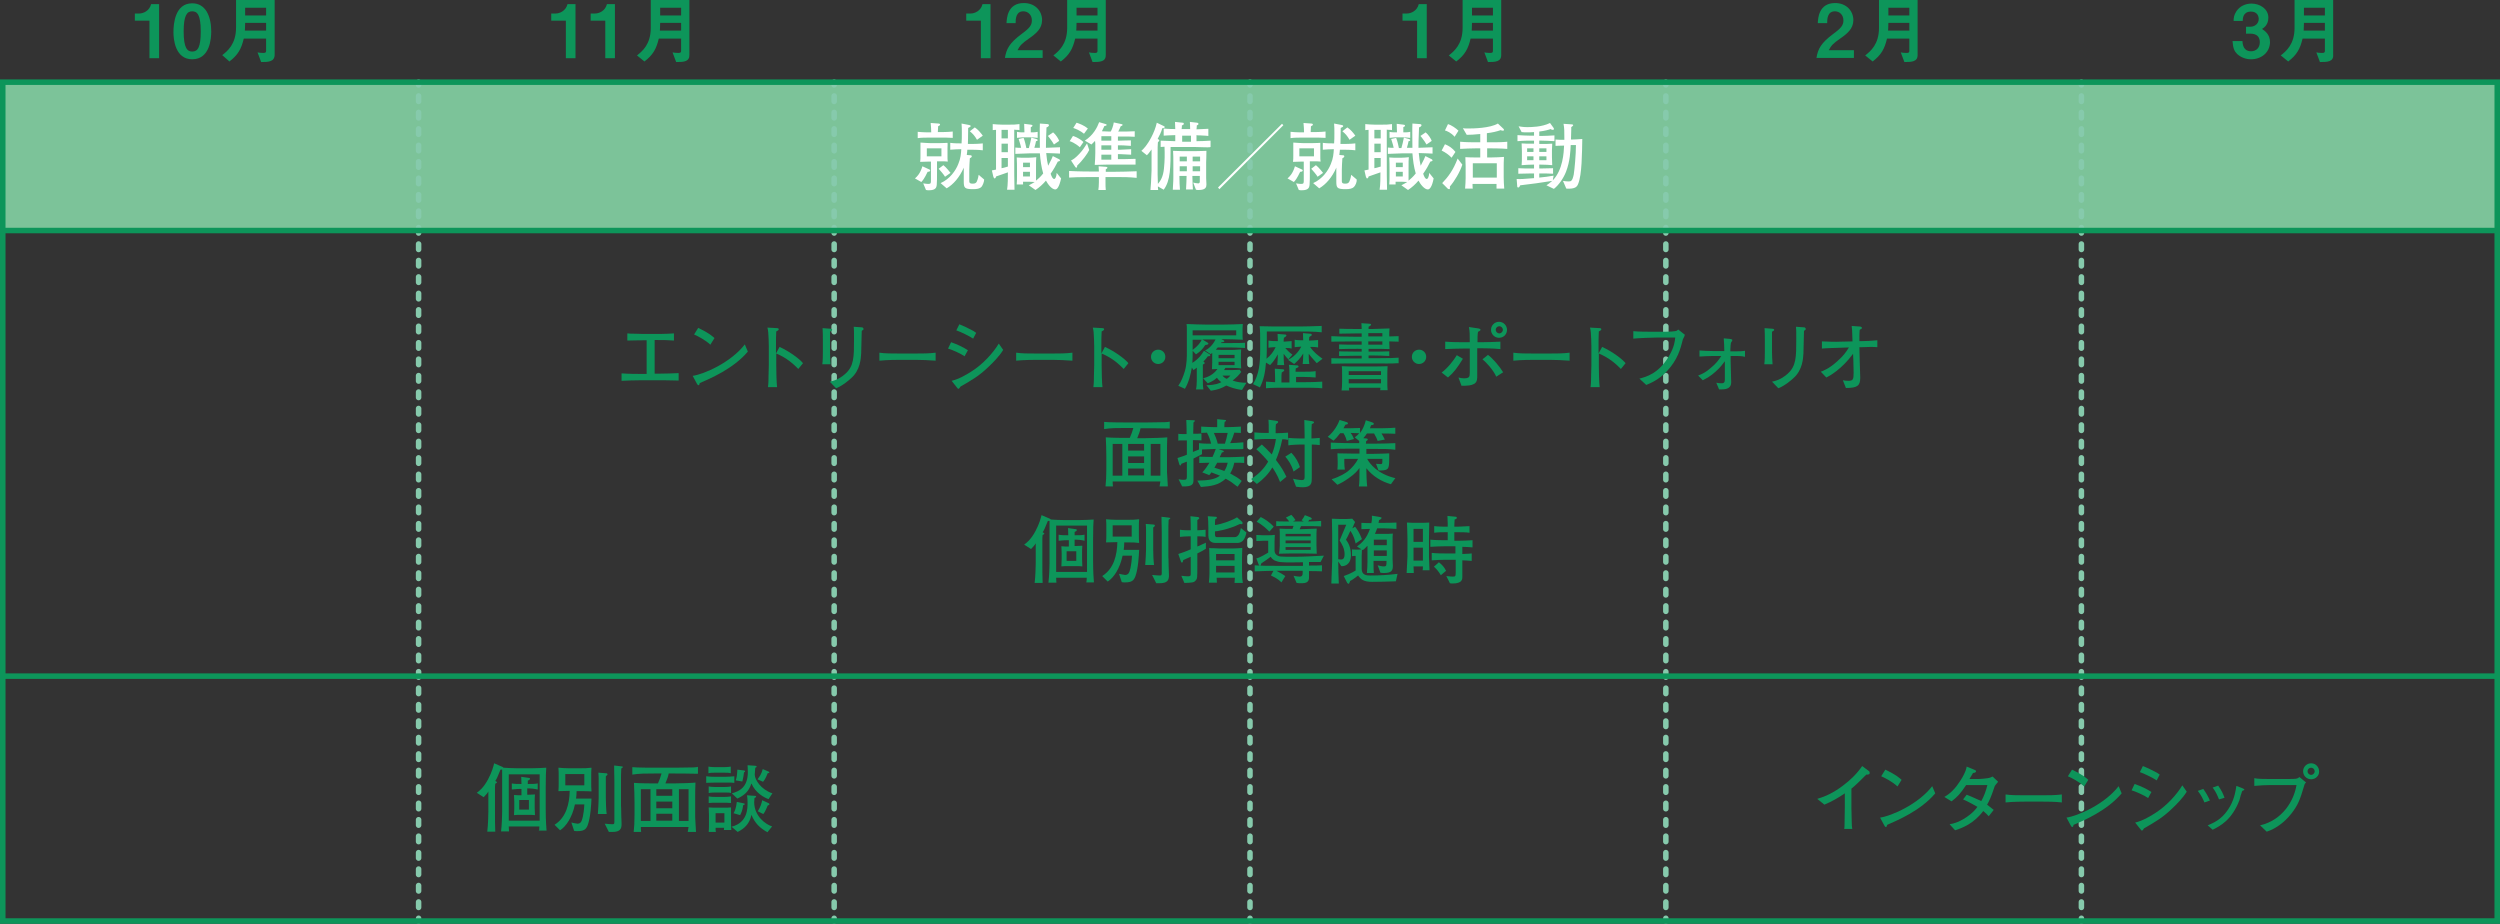 <?xml version="1.0" encoding="utf-8"?>
<!-- Generator: Adobe Illustrator 28.0.0, SVG Export Plug-In . SVG Version: 6.00 Build 0)  -->
<svg version="1.1" id="レイヤー_1" xmlns="http://www.w3.org/2000/svg" xmlns:xlink="http://www.w3.org/1999/xlink" x="0px"
	 y="0px" width="906.6px" height="335px" viewBox="0 0 906.6 335" style="enable-background:new 0 0 906.6 335;"
	 xml:space="preserve">
<rect x="0" y="0" width="906.6" height="335" fill="#333333" stroke="none"/>
<style type="text/css">
	.st0{fill:#7CC399;}
	.st1{fill:none;stroke:#86CAAC;stroke-width:2;stroke-linecap:round;stroke-linejoin:round;}
	.st2{fill:none;stroke:#86CAAC;stroke-width:2;stroke-linecap:round;stroke-linejoin:round;stroke-dasharray:1.988,3.977;}
	.st3{fill:none;stroke:#0D955A;stroke-width:2;stroke-miterlimit:10;}
	.st4{fill:#0D955A;}
	.st5{fill:#FFFFFF;}
</style>
<g>
	<rect x="1" y="29.8" class="st0" width="904.6" height="53.8"/>
	<g>
		<g>
			<line class="st1" x1="151.8" y1="29.8" x2="151.8" y2="30.8"/>
			<line class="st2" x1="151.8" y1="34.8" x2="151.8" y2="331"/>
			<line class="st1" x1="151.8" y1="333" x2="151.8" y2="334"/>
		</g>
	</g>
	<g>
		<g>
			<line class="st1" x1="302.5" y1="29.8" x2="302.5" y2="30.8"/>
			<line class="st2" x1="302.5" y1="34.8" x2="302.5" y2="331"/>
			<line class="st1" x1="302.5" y1="333" x2="302.5" y2="334"/>
		</g>
	</g>
	<g>
		<g>
			<line class="st1" x1="453.3" y1="29.8" x2="453.3" y2="30.8"/>
			<line class="st2" x1="453.3" y1="34.8" x2="453.3" y2="331"/>
			<line class="st1" x1="453.3" y1="333" x2="453.3" y2="334"/>
		</g>
	</g>
	<g>
		<g>
			<line class="st1" x1="604.1" y1="29.8" x2="604.1" y2="30.8"/>
			<line class="st2" x1="604.1" y1="34.8" x2="604.1" y2="331"/>
			<line class="st1" x1="604.1" y1="333" x2="604.1" y2="334"/>
		</g>
	</g>
	<g>
		<g>
			<line class="st1" x1="754.8" y1="29.8" x2="754.8" y2="30.8"/>
			<line class="st2" x1="754.8" y1="34.8" x2="754.8" y2="331"/>
			<line class="st1" x1="754.8" y1="333" x2="754.8" y2="334"/>
		</g>
	</g>
	<rect x="1" y="29.8" class="st3" width="904.6" height="304.2"/>
	<line class="st3" x1="1" y1="83.6" x2="905.6" y2="83.6"/>
	<line class="st3" x1="1" y1="245.2" x2="905.6" y2="245.2"/>
	<g>
		<path class="st4" d="M54.2,21.2V7.5h-5.3V4.9h1.6c1.4,0,3.7-0.9,4.3-3.4h2.9v19.6H54.2z"/>
		<path class="st4" d="M69.7,21.5c-6.2,0-6.8-7.3-6.8-9.8c0-3.2,0.6-10.5,6.8-10.5c2.5,0,4.1,1.2,5.2,2.9c1.3,2.2,1.7,4.8,1.7,7.3
			C76.6,13.8,76.2,21.5,69.7,21.5z M69.7,4.1c-1.8,0-3.1,1.3-3.1,7.3c0,6.2,1.4,7.3,3.1,7.3c2,0,3.1-1.5,3.1-7.3
			C72.8,5.1,71.4,4.1,69.7,4.1z"/>
		<path class="st4" d="M94.7,22.5L93.4,19c0.5,0.1,1.1,0.2,2.1,0.2c0.8,0,1-0.2,1-0.8v-4.4h-8.1c-0.9,3.8-2.1,5.9-5.2,8.3L80.6,20
			c1.9-1.5,5-4,5-10V0h14v19.8C99.6,22.4,97.4,22.5,94.7,22.5z M96.5,8.3h-7.6c0,1.5-0.1,2.2-0.1,2.8h7.7V8.3z M96.5,2.8h-7.6v2.8
			h7.6V2.8z"/>
	</g>
	<g>
		<path class="st4" d="M205.2,21.2V7.5h-5.3V4.9h1.6c1.4,0,3.7-0.9,4.3-3.4h2.9v19.6H205.2z"/>
		<path class="st4" d="M219.5,21.2V7.5h-5.3V4.9h1.6c1.4,0,3.7-0.9,4.3-3.4h2.9v19.6H219.5z"/>
		<path class="st4" d="M245.2,22.5l-1.3-3.5c0.5,0.1,1.1,0.2,2.1,0.2c0.8,0,1-0.2,1-0.8v-4.4h-8.1c-0.9,3.8-2.1,5.9-5.2,8.3
			l-2.7-2.2c1.9-1.5,5-4,5-10V0h14v19.8C250.1,22.4,248,22.5,245.2,22.5z M247,8.3h-7.6c0,1.5-0.1,2.2-0.1,2.8h7.7V8.3z M247,2.8
			h-7.6v2.8h7.6V2.8z"/>
	</g>
	<g>
		<path class="st4" d="M355.7,21.2V7.5h-5.3V4.9h1.6c1.4,0,3.7-0.9,4.3-3.4h2.9v19.6H355.7z"/>
		<path class="st4" d="M364.4,21.2c0.5-3.5,1.7-5.6,6.1-8.9c2.9-2.1,3.7-3.2,3.7-4.9c0-1.9-1.3-3.3-3.1-3.3c-2.7,0-2.8,2.8-2.8,4.3
			H365c0.1-1.7,0.3-7.3,6.3-7.3c4,0,6.6,2.8,6.6,6.2c0,3.1-2.2,4.9-4.8,6.7c-2.6,1.8-3.3,2.6-4.1,4.2h9.1v2.8H364.4z"/>
		<path class="st4" d="M396.2,22.5l-1.3-3.5c0.5,0.1,1.1,0.2,2.1,0.2c0.8,0,1-0.2,1-0.8v-4.4h-8.1c-0.9,3.8-2.1,5.9-5.2,8.3
			l-2.7-2.2c1.9-1.5,5-4,5-10V0h14v19.8C401.1,22.4,399,22.5,396.2,22.5z M398,8.3h-7.6c0,1.5-0.1,2.2-0.1,2.8h7.7V8.3z M398,2.8
			h-7.6v2.8h7.6V2.8z"/>
	</g>
	<g>
		<path class="st4" d="M513.9,21.2V7.5h-5.3V4.9h1.6c1.4,0,3.7-0.9,4.3-3.4h2.9v19.6H513.9z"/>
		<path class="st4" d="M539.6,22.5l-1.3-3.5c0.5,0.1,1.1,0.2,2.1,0.2c0.8,0,1-0.2,1-0.8v-4.4h-8.1c-0.9,3.8-2.1,5.9-5.2,8.3
			l-2.7-2.2c1.9-1.5,5-4,5-10V0h14v19.8C544.5,22.4,542.3,22.5,539.6,22.5z M541.4,8.3h-7.6c0,1.5-0.1,2.2-0.1,2.8h7.7V8.3z
			 M541.4,2.8h-7.6v2.8h7.6V2.8z"/>
	</g>
	<g>
		<path class="st4" d="M658.7,21.2c0.5-3.5,1.7-5.6,6.1-8.9c2.9-2.1,3.7-3.2,3.7-4.9c0-1.9-1.3-3.3-3.1-3.3c-2.7,0-2.8,2.8-2.8,4.3
			h-3.4c0.1-1.7,0.3-7.3,6.3-7.3c4,0,6.6,2.8,6.6,6.2c0,3.1-2.2,4.9-4.8,6.7c-2.6,1.8-3.3,2.6-4.1,4.2h9.1v2.8H658.7z"/>
		<path class="st4" d="M690.6,22.5l-1.3-3.5c0.5,0.1,1.1,0.2,2.1,0.2c0.8,0,1-0.2,1-0.8v-4.4h-8.1c-0.9,3.8-2.1,5.9-5.2,8.3
			l-2.7-2.2c1.9-1.5,5-4,5-10V0h14v19.8C695.5,22.4,693.3,22.5,690.6,22.5z M692.4,8.3h-7.6c0,1.5-0.1,2.2-0.1,2.8h7.7V8.3z
			 M692.4,2.8h-7.6v2.8h7.6V2.8z"/>
	</g>
	<g>
		<path class="st4" d="M816.3,21.5c-2,0-3.8-0.8-5-1.9c-1-1-1.5-2-1.7-4.7h3.6c0.1,2.8,1.5,3.7,3.1,3.7c1.9,0,3.2-1.3,3.2-3.3
			c0-2.2-1.4-3.1-3.5-3.1h-1.5V9.7h1.5c1.9,0,3.1-1.3,3.1-2.8c0-1-0.5-2.7-2.8-2.7c-2.9,0-3,2.5-3,3.4h-3.3c0-1,0.1-2.1,1-3.5
			c1.2-1.8,3.2-2.8,5.5-2.8c3,0,6.1,1.9,6.1,5.1c0,2.7-1.7,3.7-2.3,4.1c1,0.7,2.9,1.9,2.9,4.8C823.1,19.2,819.9,21.5,816.3,21.5z"/>
		<path class="st4" d="M841.3,22.5L840,19c0.5,0.1,1.1,0.2,2.1,0.2c0.8,0,1-0.2,1-0.8v-4.4H835c-0.9,3.8-2.1,5.9-5.2,8.3l-2.7-2.2
			c1.9-1.5,5-4,5-10V0h14v19.8C846.3,22.4,844.1,22.5,841.3,22.5z M843.1,8.3h-7.6c0,1.5-0.1,2.2-0.1,2.8h7.7V8.3z M843.1,2.8h-7.6
			v2.8h7.6V2.8z"/>
	</g>
	<g>
		<path class="st5" d="M336.4,62.3c-1.2,2.5-1.8,3.2-2.3,3.7l-2.3-1.3c0.7-0.6,1.9-1.7,2.7-4.4l2.4,1.1c0.3,0.1,0.4,0.2,0.4,0.4
			C337.4,62.2,336.8,62.3,336.4,62.3z M341.2,49.9H337c-1.4,0-2.9,0-4.2,0.2v-2.3c1.7,0.2,4,0.2,4.2,0.2h0.7c0-1-0.1-2.4-0.2-3.4
			l2.8,0.2c0.3,0,0.6,0.1,0.6,0.4c0,0.2-0.1,0.3-0.7,0.6c0,0.6-0.1,1.5-0.1,2.1h1.2c0.2,0,2.4,0,4.2-0.2v2.3
			C344.1,49.9,342.5,49.9,341.2,49.9z M343.6,53.8v2.7c0,0.8,0,1.6,0.1,2.1c-0.6-0.1-1.6-0.1-3-0.1h-0.9V63c0,0.8,0,3.5-0.1,4.1
			c-0.1,0.9-0.4,1.9-2.8,1.9c-0.4,0-0.6,0-1.1-0.1l-1-2.4c0.6,0.1,1.4,0.2,1.8,0.2c1,0,1-0.3,1-1.3v-6.8h-0.8
			c-0.8,0-2.4,0.1-3.1,0.1c0.1-0.6,0.1-1.7,0.1-2.4v-2.2c0-0.6,0-1.7,0-2.4c1.5,0.1,2.8,0.2,3.5,0.2h3.5c1.6,0,2.3-0.1,2.8-0.1
			C343.7,52.1,343.6,53.1,343.6,53.8z M341.4,53.8h-5.3v2.9h5.3V53.8z M342.7,64.1c-0.3-0.6-1.8-2.4-2.3-2.9l1.7-1.3
			c1,0.7,2.5,2.7,2.6,2.8L342.7,64.1z M355.9,67.8c-0.6,0.6-1.6,0.8-3,0.8c-3.2,0-3.4-0.5-3.4-2.9v-4.9c-1.5,3.5-3.8,6.1-6.2,7.5
			l-2.2-1.9c3.4-1.5,5.5-4.6,6.4-6.9c0.9-2.1,1-3.8,1.1-5.4c-1.3,0-2.6,0.1-4,0.2v-2.5c1.3,0.2,3.1,0.2,4.1,0.2
			c0.1-1.2,0.1-2.2,0.1-3.8c0-1.4,0-2.1-0.1-3.4l2.6,0.5c0.3,0.1,0.7,0.1,0.7,0.4c0,0.3-0.3,0.4-0.9,0.7c0,2.5-0.1,5.4-0.1,5.8h1.4
			c0.2,0,2.3,0,4-0.2v2.5c-1.7-0.2-3.8-0.2-4-0.2h-1.6c0,0.4-0.1,0.9-0.2,1.9l1.2,0.1c0.4,0,0.6,0.1,0.6,0.4s-0.3,0.5-0.7,0.7
			c-0.1,1-0.2,3.7-0.2,4.1v4.1c0,0.5,0,1,1.2,1c0.9,0,1.2-0.2,1.5-0.7c0.1-0.2,0.5-1.1,0.7-2.5l2,1.7
			C356.9,65.9,356.4,67.2,355.9,67.8z M354.3,50.7c-0.8-1.4-1.5-2.2-2.6-3.1l1.8-1.4c1.2,0.8,2.1,1.9,2.9,3L354.3,50.7z"/>
		<path class="st5" d="M368.8,47.1c-0.8,0-0.9-0.1-1-0.1V58c0,2.8,0,8.3,0.1,10.8h-2.7c0.3-1.7,0.3-4.6,0.3-6.3
			c-0.8,0.3-3.7,1.3-4.3,1.5c0,0.2-0.2,0.7-0.5,0.7c-0.2,0-0.3-0.1-0.5-0.7l-0.5-2.2c0.9-0.2,1-0.2,1.5-0.3V47.1
			c-0.4,0-0.6,0-1.2,0.1V45c1.1,0.1,2.2,0.2,3.3,0.2h3c1.1,0,2,0,3.4-0.2v2.2C369.4,47.1,369.3,47.1,368.8,47.1z M365.5,47.1h-2.3
			v3.1h2.3V47.1z M365.5,52.1h-2.3v3.1h2.3V52.1z M365.5,57.3h-2.3V61c0.7-0.1,0.9-0.2,2.3-0.6V57.3z M382.7,68.7
			c-1.2,0-2.6-1.7-3.4-3.2c-1.1,1.3-2.4,2.5-3.8,3.4l-2.4-1.7c1-0.5,1.6-0.9,2.1-1.2c-1.4-0.1-1.5-0.1-2-0.1H371v1h-2.3
			c0.1-0.8,0.1-2,0.1-3.7v-1.5c0-1.5,0-3.2-0.1-4.6c0.9,0.1,2.1,0.1,3,0.1h1.3c0.5,0,2.3-0.1,2.8-0.2c-0.1,1.1-0.1,1.4-0.1,4v1.8
			c0,1.5,0,2.7,0,2.7c0.6-0.5,1.6-1.3,2.6-2.6c-0.7-2.4-1-4.8-1.2-7.3h-3.6c-0.9,0-3.5,0.1-5.3,0.2v-2.3c1,0.1,1.2,0.1,2.1,0.1
			c-0.3-1.5-0.7-2.4-0.9-3.2l1.8-0.4c0.5,1.2,0.8,2.8,1,3.7h0.9c0.4-1.4,0.6-2.3,0.9-3.8l1.8,0.5c0.3,0.1,0.5,0.2,0.5,0.4
			c0,0.3-0.4,0.4-0.6,0.4c-0.1,0.5-0.3,1.5-0.6,2.4h2c0-1.7-0.1-7.2,0-8.8l2.8,0.2c0.1,0,0.5,0.1,0.5,0.4c0,0.2-0.2,0.4-0.3,0.5
			c-0.1,0.1-0.5,0.3-0.6,0.3c-0.2,4.8-0.2,5.8-0.2,7.4c0.8,0,3.3-0.1,5.1-0.2v2.3c-1.6-0.1-2.4-0.1-5-0.2c0.2,2.1,0.4,3.4,0.7,4.6
			c1.1-2,1.4-2.8,1.7-3.5l2.2,1.1c0.3,0.1,0.4,0.4,0.4,0.5c0,0.2-0.3,0.3-0.8,0.4c-0.7,1.4-1.4,2.7-2.6,4.4c0.4,1.2,0.8,1.9,1.3,1.9
			c0.4,0,0.8-0.8,0.9-2.2l1.6,2C384.1,67.9,383.3,68.7,382.7,68.7z M373.9,49.8h-2.6c-0.2,0-1.1,0-2.5,0.2v-2.2
			c0.7,0.2,1.6,0.2,2.7,0.2c0-0.6-0.1-2.8-0.1-3.1l2.4,0.3c0.5,0.1,0.6,0.1,0.6,0.3c0,0.4-0.3,0.5-0.6,0.6v1.9c0.8,0,1.7,0,2.5-0.2
			V50C375.4,49.9,374.4,49.8,373.9,49.8z M373.5,59H371v1.6h2.5V59z M373.5,62.3H371v1.7h2.5V62.3z M382.2,52.4
			c-0.3-0.6-1-1.6-1.4-2.1c-0.1-0.2-0.7-0.9-0.8-1l1.9-1.3c1,0.8,2,2.4,2.2,3.1L382.2,52.4z"/>
		<path class="st5" d="M403.8,64.2h-2.9v1.9c0,1.2,0,1.7,0.1,2.8h-2.7c0.1-0.5,0.2-1.7,0.2-2.8v-1.9h-2.8c-4.7,0-6.2,0.1-8,0.2v-2.4
			c3.4,0.2,7.5,0.2,8,0.2h2.8c0-0.3-0.1-1.7-0.1-1.9l2.7,0.2c0.2,0,0.5,0.1,0.5,0.3c0,0.2-0.2,0.4-0.6,0.6v0.9h2.9
			c2.7,0,5.5-0.1,8.3-0.2v2.4C409.2,64.2,407.8,64.2,403.8,64.2z M391.6,53.4c-1.8-1.6-3.5-2.2-3.7-2.2l1.2-1.9
			c0.3,0.1,2.1,0.6,3.8,2.2L391.6,53.4z M390.6,60.1c0,0.2,0.1,0.7-0.3,0.7c-0.2,0-0.3-0.2-0.4-0.3l-1.5-2.3c0.8-0.4,1.6-0.9,3-2.4
			c1.3-1.4,1.7-2.1,2.8-3.8l0.8,2.4C394.4,55.7,392.5,58.3,390.6,60.1z M393.1,48.5c-1.3-1.1-3-1.8-3.9-2.1l1.2-1.9
			c1,0.3,2.8,1,4.1,2.1L393.1,48.5z M406.6,59.7h-4.5h-0.9c-0.4,0-3.8,0.1-4.2,0.1c0.1-1,0.2-3.3,0.2-4.3V52c0-0.1-0.1-0.8-0.1-0.9
			c-0.4,0.4-0.8,0.8-1.3,1.3l-2.4-1.4c3.1-2,4.5-4.8,5.2-6.7l2.4,0.7c0.2,0.1,0.3,0.1,0.3,0.3c0,0.3-0.3,0.3-0.8,0.4
			c-0.4,0.8-0.6,1.2-0.9,1.9c0.4,0,2.2,0.1,2.6,0.1h0.6c0.3-0.5,0.9-1.9,1.1-3.3l2.8,0.6c0.1,0,0.4,0.1,0.4,0.3
			c0,0.3-0.6,0.4-0.7,0.5c-0.2,0.4-0.5,1.3-0.9,1.9h2.9c0.9,0,2.5-0.1,3.1-0.1v2c-1.9-0.1-3-0.1-3.2-0.1h-2.9V51h0.8
			c0.6,0,2.4-0.1,3.9-0.1v2c-2.9-0.2-3.1-0.2-3.9-0.2h-0.8v1.6h0.8c0.6,0,2.4-0.1,4-0.2v2c-2.9-0.1-3.1-0.2-4-0.2h-0.8v1.8h2.6
			c1.1,0,3.1-0.1,3.8-0.1v2.1C409,59.7,408.2,59.7,406.6,59.7z M403,49.4h-3.6V51h3.6V49.4z M403,52.7h-3.6v1.6h3.6V52.7z M403,56.1
			h-3.6v1.8h3.6V56.1z"/>
		<path class="st5" d="M436.6,53.4c-0.6,0-3.1-0.1-3.6-0.1h-8.5c0,7.3,0,12.2-2.5,15.5l-2.1-1.2c0,0.4,0,0.6,0.1,1.3h-2.8
			c0-0.6,0.1-0.8,0.2-2.6c0-0.6,0.2-4.2,0.2-4.5v-7.6c-0.9,1.3-1.3,1.7-1.7,2.1l-2-1.6c0.7-0.6,2.1-2,3.6-4.9c0.9-1.7,1.6-3.5,2-5.3
			l2.5,1.2c0.1,0.1,0.4,0.2,0.4,0.3c0,0.5-0.8,0.5-0.9,0.5c-0.4,1.4-1,2.6-1.7,3.9l0.4,0.2c0.1,0.1,0.2,0.2,0.2,0.3
			c0,0.2,0,0.2-0.5,0.7c-0.1,1.2-0.1,2.3-0.1,3.8v7v0.9c0,0.4,0.1,3.1,0.1,3.4c1-1.2,1.9-2.6,2.2-5.6c0.3-2.9,0.3-5.2,0.2-7.9
			c-0.2,0-1.2,0.1-1.4,0.1v-2.3c0.8,0.1,4.6,0.1,5.3,0.2v-2.2c-2.3,0.1-3.4,0.1-4.2,0.2v-2.6c1.7,0.2,3.7,0.2,4.2,0.2
			c0-0.9-0.1-1.7-0.1-2.6l2.8,0.3c0.1,0,0.4,0,0.4,0.4c0,0.3-0.3,0.4-0.7,0.6c0,0.5,0,0.6-0.1,1.3h3.1c0-1.5-0.1-2-0.1-2.6l2.6,0.3
			c0.2,0,0.5,0.1,0.5,0.4c0,0.3-0.1,0.4-0.6,0.6c0,0.4,0,0.6-0.1,1.4c0.7,0,2.7-0.1,4.3-0.2v2.6c-0.6-0.1-1.3-0.1-2.9-0.2
			c-0.2,0-1.2,0-1.4-0.1v2.2c1.3,0,3.8-0.1,5.1-0.2v2.3C438.8,53.5,437,53.4,436.6,53.4z M437.4,58.8v5.8c0,0.2,0.1,1.9,0.1,2.3
			c0,0.9-0.2,2-2.8,2c-0.4,0-0.7,0-1-0.1l-1-2.6c0.3,0.1,1.3,0.3,1.8,0.3c0.3,0,0.6-0.1,0.6-0.7c0-0.3,0-0.4,0-2h-2.7
			c0.1,3.3,0.1,3.6,0.2,4.9h-2.5c0.1-1.3,0.2-4.1,0.2-4.9h-2.6c0,1.8,0.1,3.9,0.2,5h-2.6c0.2-2.5,0.2-4.5,0.2-4.5v-5.3
			c0-1.1,0-3.3-0.1-4.3c0.9,0,2.3,0.1,3.2,0.1h5.1c1.9,0,3-0.1,3.8-0.1C437.5,56.8,437.4,58.7,437.4,58.8z M430.4,56.8h-2.6v1.7h2.6
			V56.8z M430.4,60.3h-2.6v1.8h2.6V60.3z M431.9,49.2h-3.2v2.2h3.2V49.2z M435.2,56.8h-2.7v1.7h2.7V56.8z M435.2,60.3h-2.7v1.8h2.7
			V60.3z"/>
		<path class="st5" d="M442.2,68.6l-0.5-0.6l23.2-23.1l0.5,0.5L442.2,68.6z"/>
		<path class="st5" d="M471.5,62.3c-1.2,2.5-1.8,3.2-2.3,3.7l-2.3-1.3c0.7-0.6,1.9-1.7,2.7-4.4l2.4,1.1c0.3,0.1,0.4,0.2,0.4,0.4
			C472.5,62.2,471.9,62.3,471.5,62.3z M476.4,49.9h-4.2c-1.4,0-2.9,0-4.2,0.2v-2.3c1.7,0.2,4,0.2,4.2,0.2h0.7c0-1-0.1-2.4-0.2-3.4
			l2.8,0.2c0.3,0,0.6,0.1,0.6,0.4c0,0.2-0.1,0.3-0.7,0.6c0,0.6-0.1,1.5-0.1,2.1h1.2c0.2,0,2.4,0,4.2-0.2v2.3
			C479.2,49.9,477.6,49.9,476.4,49.9z M478.8,53.8v2.7c0,0.8,0,1.6,0.1,2.1c-0.6-0.1-1.6-0.1-3-0.1H475V63c0,0.8,0,3.5-0.1,4.1
			c-0.1,0.9-0.4,1.9-2.8,1.9c-0.4,0-0.6,0-1.1-0.1l-1-2.4c0.6,0.1,1.4,0.2,1.8,0.2c1,0,1-0.3,1-1.3v-6.8H472c-0.8,0-2.4,0.1-3.1,0.1
			c0.1-0.6,0.1-1.7,0.1-2.4v-2.2c0-0.6,0-1.7,0-2.4c1.5,0.1,2.8,0.2,3.5,0.2h3.5c1.6,0,2.3-0.1,2.8-0.1
			C478.8,52.1,478.8,53.1,478.8,53.8z M476.5,53.8h-5.3v2.9h5.3V53.8z M477.8,64.1c-0.3-0.6-1.8-2.4-2.3-2.9l1.7-1.3
			c1,0.7,2.5,2.7,2.6,2.8L477.8,64.1z M491,67.8c-0.6,0.6-1.6,0.8-3,0.8c-3.2,0-3.4-0.5-3.4-2.9v-4.9c-1.5,3.5-3.8,6.1-6.2,7.5
			l-2.2-1.9c3.4-1.5,5.5-4.6,6.4-6.9c0.9-2.1,1-3.8,1.1-5.4c-1.3,0-2.6,0.1-4,0.2v-2.5c1.3,0.2,3.1,0.2,4.1,0.2
			c0.1-1.2,0.1-2.2,0.1-3.8c0-1.4,0-2.1-0.1-3.4l2.6,0.5c0.3,0.1,0.7,0.1,0.7,0.4c0,0.3-0.3,0.4-0.9,0.7c0,2.5-0.1,5.4-0.1,5.8h1.4
			c0.2,0,2.3,0,4-0.2v2.5c-1.7-0.2-3.8-0.2-4-0.2h-1.6c0,0.4-0.1,0.9-0.2,1.9l1.2,0.1c0.4,0,0.6,0.1,0.6,0.4s-0.3,0.5-0.7,0.7
			c-0.1,1-0.2,3.7-0.2,4.1v4.1c0,0.5,0,1,1.2,1c0.9,0,1.2-0.2,1.5-0.7c0.1-0.2,0.5-1.1,0.7-2.5l2,1.7
			C492.1,65.9,491.6,67.2,491,67.8z M489.4,50.7c-0.8-1.4-1.5-2.2-2.6-3.1l1.8-1.4c1.2,0.8,2.1,1.9,2.9,3L489.4,50.7z"/>
		<path class="st5" d="M503.9,47.1c-0.8,0-0.9-0.1-1-0.1V58c0,2.8,0,8.3,0.1,10.8h-2.7c0.3-1.7,0.3-4.6,0.3-6.3
			c-0.8,0.3-3.7,1.3-4.3,1.5c0,0.2-0.2,0.7-0.5,0.7c-0.2,0-0.3-0.1-0.5-0.7l-0.5-2.2c0.9-0.2,1-0.2,1.5-0.3V47.1
			c-0.4,0-0.6,0-1.2,0.1V45c1.1,0.1,2.2,0.2,3.3,0.2h3c1.1,0,2,0,3.4-0.2v2.2C504.5,47.1,504.5,47.1,503.9,47.1z M500.7,47.1h-2.3
			v3.1h2.3V47.1z M500.7,52.1h-2.3v3.1h2.3V52.1z M500.7,57.3h-2.3V61c0.7-0.1,0.9-0.2,2.3-0.6V57.3z M517.8,68.7
			c-1.2,0-2.6-1.7-3.4-3.2c-1.1,1.3-2.4,2.5-3.8,3.4l-2.4-1.7c1-0.5,1.6-0.9,2.1-1.2c-1.4-0.1-1.5-0.1-2-0.1h-2.2v1h-2.3
			c0.1-0.8,0.1-2,0.1-3.7v-1.5c0-1.5,0-3.2-0.1-4.6c0.9,0.1,2.1,0.1,3,0.1h1.3c0.5,0,2.3-0.1,2.8-0.2c-0.1,1.1-0.1,1.4-0.1,4v1.8
			c0,1.5,0,2.7,0,2.7c0.6-0.5,1.6-1.3,2.6-2.6c-0.7-2.4-1-4.8-1.2-7.3h-3.6c-0.9,0-3.5,0.1-5.3,0.2v-2.3c1,0.1,1.2,0.1,2.1,0.1
			c-0.3-1.5-0.7-2.4-0.9-3.2l1.8-0.4c0.5,1.2,0.8,2.8,1,3.7h0.9c0.4-1.4,0.6-2.3,0.9-3.8l1.8,0.5c0.3,0.1,0.5,0.2,0.5,0.4
			c0,0.3-0.4,0.4-0.6,0.4c-0.1,0.5-0.3,1.5-0.6,2.4h2c0-1.7-0.1-7.2,0-8.8l2.8,0.2c0.1,0,0.5,0.1,0.5,0.4c0,0.2-0.2,0.4-0.3,0.5
			c-0.1,0.1-0.5,0.3-0.6,0.3c-0.2,4.8-0.2,5.8-0.2,7.4c0.8,0,3.3-0.1,5.1-0.2v2.3c-1.6-0.1-2.4-0.1-5-0.2c0.2,2.1,0.4,3.4,0.7,4.6
			c1.1-2,1.4-2.8,1.7-3.5l2.2,1.1c0.3,0.1,0.4,0.4,0.4,0.5c0,0.2-0.3,0.3-0.8,0.4c-0.7,1.4-1.4,2.7-2.6,4.4c0.4,1.2,0.8,1.9,1.3,1.9
			c0.4,0,0.8-0.8,0.9-2.2l1.6,2C519.3,67.9,518.4,68.7,517.8,68.7z M509,49.8h-2.6c-0.2,0-1.1,0-2.5,0.2v-2.2
			c0.7,0.2,1.6,0.2,2.7,0.2c0-0.6-0.1-2.8-0.1-3.1l2.4,0.3c0.5,0.1,0.6,0.1,0.6,0.3c0,0.4-0.3,0.5-0.6,0.6v1.9c0.8,0,1.7,0,2.5-0.2
			V50C510.5,49.9,509.5,49.8,509,49.8z M508.7,59h-2.5v1.6h2.5V59z M508.7,62.3h-2.5v1.7h2.5V62.3z M517.3,52.4
			c-0.3-0.6-1-1.6-1.4-2.1c-0.1-0.2-0.7-0.9-0.8-1l1.9-1.3c1,0.8,2,2.4,2.2,3.1L517.3,52.4z"/>
		<path class="st5" d="M526.4,57.2c-1-1.1-2.2-1.9-3.6-2.6l1.2-2.3c1.5,0.6,2.8,1.5,3.8,2.8L526.4,57.2z M525.8,67.6
			c0,0.1,0,0.6,0,0.7c0,0.3-0.2,0.3-0.3,0.3c-0.2,0-0.4-0.1-0.5-0.2l-2-2c2.2-2.3,4-4.7,5.6-8.9l1.7,2.2
			C529.5,62.3,527.4,65.8,525.8,67.6z M527.5,49.6c-1.3-1.5-2.8-2.1-3.5-2.3l1.1-2.3c1.1,0.3,2.9,1.5,3.8,2.4L527.5,49.6z
			 M540.9,53.8h-1.6v3.3h1.5c1.3,0,3.4-0.1,4.6-0.2c-0.1,2-0.1,2.5-0.1,3.7v3.7c0,1,0.1,3.1,0.2,4.1h-2.8c0-0.9,0-1.1,0-1.7h-8.7
			c0,0.1,0,1.4,0.1,1.7h-2.8c0.1-1.5,0.2-2.5,0.2-3.8v-4.3c0-0.5-0.1-2.9-0.1-3.3c1.4,0.1,2.7,0.1,4.1,0.1h1.3v-3.3h-1.6
			c-1.9,0-3.8,0.1-5.7,0.2v-2.6c2,0.2,4.8,0.2,5.7,0.2h1.6v-3c-2,0.2-3.6,0.3-4.9,0.3l-1.4-2.4c0.8,0.1,1.2,0.1,1.8,0.1
			c2,0,8-0.1,10.9-1.8l2,1.9c0.1,0.1,0.2,0.2,0.2,0.4c0,0.2-0.1,0.3-0.4,0.3c-0.2,0-0.6-0.1-0.8-0.2c-1.4,0.5-3.2,0.9-5,1.1v3.3h1.6
			c1.9,0,3.8,0,5.8-0.2V54C544.2,53.8,541.2,53.8,540.9,53.8z M542.8,59.2h-8.7v5.2h8.7V59.2z"/>
		<path class="st5" d="M572.3,66.7c-0.4,1-1,1.9-4.3,1.7l-1.2-2.8c0.7,0.1,1.3,0.2,2,0.2c0.9,0,1.4-0.1,1.9-2.5
			c0.3-1.9,0.8-7.2,0.8-10.7h-1.9c-0.1,2.1-0.2,5.8-1.7,9.7c-0.9,2.3-2.6,4.8-4.4,6.2l-2.7-1.3c0.6-0.4,1.2-0.8,2.1-1.6
			c-5,0.8-6.7,1-11.6,1.6c-0.1,0.3-0.4,0.8-0.7,0.8c-0.3,0-0.4-0.2-0.4-0.5l-0.2-2.6c1.5,0.1,2.6,0,6.3-0.3v-1.7h-1.2
			c-0.8,0-3,0.1-4.5,0.1v-2c1.5,0.1,3.5,0.1,4.5,0.1h1.2v-1.4h-0.5c-0.9,0-3.1,0.1-4,0.2c0.1-0.7,0.1-2.3,0.1-3.1v-2
			c0-0.4-0.1-2.3-0.1-2.8c0.7,0.1,2.7,0.1,3.5,0.1h1V51h-1.3c-0.4,0-2.6,0-4.7,0.2V49c1.5,0.1,3.7,0.2,4.7,0.2h1.3v-1.3
			c-1.2,0.1-1.9,0.1-2.6,0.1c-0.6,0-1.3,0-1.9-0.1l-1.1-2.1c0.7,0.1,1.6,0.3,3.1,0.3c1.3,0,5.3,0,8.3-1.5l1.3,1.8
			c0.1,0.1,0.1,0.2,0.1,0.4c0,0.2-0.1,0.3-0.4,0.3c-0.3,0-0.7-0.2-0.8-0.3c-0.4,0.2-2.2,0.7-4.1,0.9v1.6h0.9c1,0,3.1-0.1,4.6-0.2
			v2.1c-1.4-0.1-3.7-0.2-4.6-0.2h-0.9v1.2h0.8c1.2,0,3.1,0,3.9-0.1c0,0.5-0.1,2-0.1,2.2V57c0,0.5,0.1,2,0.1,2.9
			c-1.2-0.1-2.4-0.2-4.1-0.2h-0.6v1.4h0.5c0.9,0,3-0.1,4.5-0.1v2c-1.4-0.1-3.6-0.1-4.5-0.1h-0.5v1.5c1.9-0.2,3.7-0.4,5.2-0.7
			l-0.3,1.7c3.7-3.8,4-10.2,4.1-12.6c-1.5,0-2.5,0.1-3.1,0.1v-2.3c0.8,0.1,2.1,0.1,3.2,0.1c0-3.1,0-4.2-0.3-5.8l3,0.2
			c0.2,0,0.5,0.1,0.5,0.3c0,0.2-0.4,0.5-0.7,0.7v0.9c0,0.6-0.1,3.1-0.1,3.6h0.5c0.8,0,2.2-0.1,3.6-0.2
			C573.7,55.3,573.7,63.4,572.3,66.7z M556.1,53.8h-2.3v1.3h2.3V53.8z M556.1,56.7h-2.3v1.4h2.3V56.7z M560.8,53.8h-2.6v1.3h2.6
			V53.8z M560.8,56.7h-2.6v1.4h2.6V56.7z"/>
	</g>
	<g>
		<path class="st4" d="M239.1,137.9h-6.8c-2.3,0-4.6,0.1-6.9,0.2v-2.7c2.4,0.2,5.8,0.2,6.9,0.2h2.2v-12.2c-0.4,0-4.4,0-7,0.1v-2.6
			c0.9,0.1,1.3,0.1,2,0.1c0.6,0,3.3,0.1,3.8,0.1h6.1c1.6,0,3.4-0.1,5-0.2v2.6c-2.9-0.2-3.4-0.2-7-0.2v12.2h1.8
			c2.3,0,4.6-0.1,6.9-0.2v2.7C243.1,137.9,239.4,137.9,239.1,137.9z"/>
		<path class="st4" d="M253.8,138.9c-0.1,0.1-0.2,0.5-0.2,0.6c-0.1,0.1-0.2,0.2-0.3,0.2c-0.2,0-0.3-0.1-0.6-0.6l-1.5-2.8
			c4.1-0.6,13.8-4.8,18.9-11.4l1.1,2.6C266,133.7,257.5,137.3,253.8,138.9z M257.6,125c-1.8-1.7-4.5-3.1-5.9-3.7l1.5-2.4
			c4,1.9,5.2,3.1,5.9,3.7L257.6,125z"/>
		<path class="st4" d="M289.5,133.8c-1.5-1.5-3.9-3.9-8-5.6v4.5c0,1.6,0.1,6.3,0.3,7.7h-3.3c0.2-1.3,0.2-3.4,0.2-4
			c0-0.6,0.1-3.3,0.1-3.9v-7c0-1-0.1-3.9-0.2-4.9c-0.1-0.7-0.1-1.2-0.3-1.8l3.6,0.2c0.2,0,0.5,0.1,0.5,0.4c0,0.3-0.3,0.5-0.9,0.8
			c-0.1,1.7-0.1,3.3-0.1,5v3l1.3-2.4c3.7,1.7,7.3,4.4,8.5,5.9L289.5,133.8z"/>
		<path class="st4" d="M301,120.3c0,0.8,0,2.5,0,3.4v3.9c0,0.8,0.1,3.7,0.2,4.5h-3c0.2-1.2,0.2-3.3,0.2-4.5v-4.4c0-1,0-3.3-0.1-4.2
			l2.7,0.2c0.6,0,0.8,0.2,0.8,0.5C301.7,119.8,301.4,120.1,301,120.3z M313,119.6c-0.3,0.2-0.3,0.2-0.5,0.4c-0.1,1.3-0.1,7-0.2,8.1
			c-0.1,1.8-0.3,6.1-3.6,9c-0.4,0.4-3.1,2.8-5.5,3.7l-2.3-2.4c1-0.2,3.1-0.6,5.6-2.8c3.2-2.8,3.2-6.1,3.2-12.6c0-3.1,0-3.2-0.1-4.5
			l2.8,0.2c0.3,0,0.7,0.1,0.7,0.5C313.3,119.3,313.2,119.4,313,119.6z"/>
		<path class="st4" d="M332.2,130.5H326c-0.4,0-4.4,0-7.1,0.3v-2.9c2,0.3,4.4,0.3,7.1,0.3h6.2c2.4,0,4.7,0,7.1-0.3v2.9
			C336.9,130.6,333.8,130.5,332.2,130.5z"/>
		<path class="st4" d="M349.8,129.2c-1.4-1-4.6-2.4-6-2.8l1.1-2.3c2.5,0.9,4,1.6,6.1,2.9L349.8,129.2z M358.3,133.2
			c-3.4,3.2-5.5,4.4-10,7c-0.3,0.5-0.5,0.8-0.8,0.8c-0.1,0-0.2-0.1-0.5-0.5l-1.9-2.4c2.8-0.7,5.4-2.2,7.8-3.8
			c3.5-2.3,7.2-6.2,9.3-9.7l1.6,2.3C362.3,129.3,360.3,131.3,358.3,133.2z M352.9,122.8c-1.3-0.9-4.6-2.5-6.1-3l1.1-2.2
			c0.6,0.3,1.6,0.6,3.1,1.4c1.9,0.9,2.5,1.3,3,1.7L352.9,122.8z"/>
		<path class="st4" d="M381.8,130.5h-6.2c-0.4,0-4.4,0-7.1,0.3v-2.9c2,0.3,4.4,0.3,7.1,0.3h6.2c2.4,0,4.7,0,7.1-0.3v2.9
			C386.5,130.6,383.3,130.5,381.8,130.5z"/>
		<path class="st4" d="M407.5,133.8c-1.5-1.5-3.9-3.9-8-5.6v4.5c0,1.6,0.1,6.3,0.3,7.7h-3.3c0.2-1.3,0.2-3.4,0.2-4
			c0-0.6,0.1-3.3,0.1-3.9v-7c0-1-0.1-3.9-0.2-4.9c-0.1-0.7-0.1-1.2-0.3-1.8l3.6,0.2c0.2,0,0.5,0.1,0.5,0.4c0,0.3-0.3,0.5-0.9,0.8
			c-0.1,1.7-0.1,3.3-0.1,5v3l1.3-2.4c3.7,1.7,7.3,4.4,8.5,5.9L407.5,133.8z"/>
		<path class="st4" d="M422.6,129.4c0,1.5-1.2,2.6-2.6,2.6c-1.5,0-2.6-1.2-2.6-2.6c0-1.5,1.2-2.6,2.6-2.6
			C421.4,126.8,422.6,127.9,422.6,129.4z"/>
		<path class="st4" d="M450.4,141.4c-2.7-0.3-4.5-1.1-5.7-1.6c-1.5,0.9-2.9,1.5-5.6,1.9l-1.6-2c3.5-0.1,4.5-0.7,5.4-1.1
			c-0.9-0.7-1.5-1.4-1.6-1.6c-1,0.9-1.7,1.3-3.3,2l-1.7-1.8c1.8-0.5,3.7-1.3,5.2-3.4c-1.2,0.1-1.6,0.1-2,0.1
			c0.1-1.6,0.1-1.8,0.1-2.4v-2.1c0-0.2,0-0.6,0-1.4c-0.2,0.2-0.3,0.2-0.6,0.4l-2-1.3c0.8-0.4,2.5-1.4,3.8-4h-4.8l2,1.2
			c0.1,0.1,0.2,0.2,0.2,0.3c0,0.2-0.1,0.3-0.2,0.3c-0.1,0.1-0.8,0.2-0.9,0.2c-1.2,1.7-1.6,2.2-3.4,3.4l-1.2-1.3c0,1.7,0,2.7-0.1,4.4
			c2.3-1.5,3.4-3,4.2-4.4l2.1,1.3c0,0,0.2,0.1,0.2,0.3c0,0.4-0.5,0.4-0.9,0.4c-0.4,0.6-0.8,1.1-1.6,1.9c0.3,0.3,0.5,0.4,0.5,0.5
			c0,0.3-0.5,0.5-0.7,0.6v5.7c0,1,0,2.2,0.2,3.3h-2.7c0.2-0.6,0.3-2.2,0.3-3.2v-4.7c-0.3,0.3-0.6,0.5-1.2,0.9l-0.6-0.9
			c-0.3,1.9-1,5.2-2.5,7.7l-2.4-1.1c1.1-1.6,1.8-3.4,2.4-5.4c0.7-2.5,0.7-5.1,0.7-6.8v-8.3c0-0.6,0-1.3-0.1-1.9
			c2.1,0.1,5.8,0.2,6.8,0.2h6.8c2.2,0,4.7-0.1,6.8-0.2c0,0.4-0.1,0.7-0.1,1.9v1.9c0,1.1,0,1.2,0.1,1.9c-2-0.1-5.6-0.2-6.8-0.2h-1
			l0.8,0.4c0.2,0.2,0.3,0.2,0.3,0.3c0,0.3-0.3,0.4-1,0.4c-0.2,0.2-0.2,0.3-0.2,0.3h3.4c2.7,0,3.7,0,5.3-0.1v1.9
			c-2.2-0.1-4.1-0.2-5.3-0.2h-4.6c-0.2,0.2-0.3,0.4-0.7,0.8c0.2,0,1.5,0.1,2.4,0.1h3.4c0.1,0,1.4,0,3.4-0.2
			c-0.1,1.3-0.1,1.7-0.1,2.4v2.1c0,0.6,0,1.1,0.1,2.4c-0.9-0.1-2.5-0.2-3.4-0.2h-2.3c-0.2,0.3-0.4,0.5-0.5,0.8h3.1
			c0.8,0,1.8-0.1,2.6-0.1l0.5,0.8c-0.9,1.2-1.6,1.9-3.1,3.1c1.6,0.6,3.3,0.8,5,0.8L450.4,141.4z M448.3,119.8h-15.8v1.8h15.8V119.8z
			 M432.5,123.2v3.7c2-1.5,2.9-2.8,3.3-3.7H432.5z M447.7,128.7h-5.8v1.2h5.8V128.7z M447.7,131.2h-5.8v1.2h5.8V131.2z M443.3,136.2
			c0.5,0.6,0.9,0.9,1.6,1.2c0.6-0.5,0.8-0.6,1.3-1.2H443.3z"/>
		<path class="st4" d="M469.6,120.2h-10.2v4.5c0,1.8,0,3.6-0.1,5.4c1.6-1.3,2.5-2.6,3.3-4.2c0,0-1.5,0-2.6,0.2v-2.6
			c1,0.2,2.4,0.2,2.8,0.2h0.6c0-0.5-0.1-2.4-0.1-2.6l2.6,0.2c0.2,0,0.6,0,0.6,0.4c0,0.2-0.3,0.4-0.9,0.8c-0.1,0.3-0.1,0.9-0.1,1.4
			c0.5,0,1.9-0.1,2.9-0.2v2.7c-0.8-0.2-1.4-0.2-2.3-0.2c1.3,1.5,2,2,2.6,2.4l-1.5,1.7c-0.6-0.6-0.7-0.7-1.7-2c0,0.8,0,3,0.2,4.1
			h-2.5c0.1-0.8,0.2-3.1,0.2-3.9c-0.3,0.5-1.3,2.4-2.8,3.9l-1.5-0.9c-0.3,3.7-0.8,6.2-2.2,9l-2.5-1.2c2.2-3.6,2.6-7.3,2.6-12.9
			c0-5.6,0-6.2-0.2-8.1c4.7,0.1,5.2,0.1,8.1,0.1h6.5c0.8,0,6.1-0.1,7.9-0.2v2.3C476.9,120.2,472.4,120.2,469.6,120.2z M472.7,140.6
			h-6.8c-2.2,0-4.8,0-6.8,0.2v-2.4c1.6,0.1,3.1,0.2,3.3,0.2v-1.6c0-0.9-0.1-2.8-0.1-3.3l2.7,0.2c0.5,0,0.7,0.1,0.7,0.4
			c0,0.2-0.1,0.3-0.9,0.8c-0.1,0.6-0.1,1.7-0.1,2.2v1.4h1.2h1.7v-2.8c0-0.9,0-2.7-0.2-3.6l2.9,0.2c0.3,0,0.6,0.1,0.6,0.4
			c0,0.2,0,0.3-1,0.7c0,0.1-0.1,1.1-0.1,1.2h3.3c1.2,0,2.7,0,4-0.2v2.3c-0.7-0.1-3-0.2-4.1-0.2H470v1.9h2.7c0.3,0,3.9,0,6.8-0.2v2.4
			C477.4,140.6,474.8,140.6,472.7,140.6z M477.5,131.7c-1.6-1.7-2.6-3-2.9-3.4v1c0,0.5,0.1,2.2,0.2,2.7h-2.4
			c0.1-0.6,0.2-2.4,0.2-3.1v-0.7c-1.2,2-2.5,3.1-3.3,3.8l-2.2-1.5c2.8-1.4,4.3-3.8,4.8-4.8c-1.3,0.1-1.8,0.1-2.4,0.2v-2.7
			c1,0.2,2.2,0.2,3.1,0.2c0-0.8-0.1-1.9-0.1-2.6l2.4,0.2c0.5,0,0.8,0.1,0.8,0.4c0,0.3-0.1,0.3-0.9,0.8c0,0.3-0.1,0.9-0.1,1.3
			c1,0,2.3-0.1,3.3-0.2v2.7c-0.9-0.2-2-0.2-2.9-0.2c1.1,1.7,2.8,3.1,4.5,4.3L477.5,131.7z"/>
		<path class="st4" d="M499.1,131.8h-8.3c-1.5,0-4.2,0-8,0.1v-2c2.3,0.1,5.3,0.1,8,0.1h3v-1h-2.2c-1.4,0-4,0.1-6,0.1v-1.7
			c1.1,0,1.9,0.1,6,0.1h2.2v-1H492c-0.4,0-5.1,0-6.4,0.1v-1.7c2,0.1,4.4,0.1,6.3,0.1h1.9v-1.2h-3c-2.7,0-5.8,0.1-8,0.1v-2
			c2.1,0.1,4.4,0.2,8,0.2h3v-1.2h-1.6c-0.8,0-5.5,0.1-6.5,0.1v-1.8c1.7,0.1,4.7,0.1,6.5,0.1h1.6c0-1-0.1-1.5-0.1-2.1l3,0.2
			c0.3,0,0.5,0.1,0.5,0.3c0,0.4-0.6,0.6-0.9,0.8c0,0.1,0,0.7,0,0.8h1.5c0.2,0,3.6-0.1,6.1-0.2c-0.1,0.9-0.1,1.8-0.1,2.9
			c1.1,0,2.3-0.1,3.4-0.1v2c-0.5,0-3-0.1-3.4-0.1c0,0.5,0.1,2,0.1,2.8c-2-0.1-4-0.1-5.9-0.1h-1.7v1h1.5c1.5,0,4.1,0,6-0.1v1.7
			c-1.8-0.1-4.1-0.2-6-0.2h-1.5v1h2.9c5.1,0,6.5-0.1,8-0.2v2C504.3,131.9,501.2,131.8,499.1,131.8z M500.5,141.5
			c0.1-0.3,0.1-0.5,0.1-0.9h-11.4c0,0.7,0,0.8,0.1,1h-2.8c0.1-0.8,0.2-1.6,0.2-3v-2.7c0-1.5,0-2.3-0.1-3.1c2.1,0.1,3.3,0.1,5.1,0.1
			h6.8c3,0,3.4-0.1,4.7-0.1c-0.1,1-0.1,2.9-0.1,3.1v2.7c0,0.4,0,2.2,0.1,2.9H500.5z M500.8,134.6h-11.7v1.4h11.7V134.6z
			 M500.8,137.5h-11.7v1.5h11.7V137.5z M501.3,120.8h-5.1v1.2h5.1V120.8z M501.3,123.8h-5.1v1.2h5.1V123.8z"/>
		<path class="st4" d="M517.2,129.4c0,1.5-1.2,2.6-2.6,2.6c-1.5,0-2.6-1.2-2.6-2.6c0-1.5,1.2-2.6,2.6-2.6
			C516,126.8,517.2,127.9,517.2,129.4z"/>
		<path class="st4" d="M525.1,136.9l-2.3-1.8c2.2-1.6,4.5-4.6,5.5-6.3l2.2,1.3C528.6,133.2,527.3,135,525.1,136.9z M537.4,126.3
			h-1.7v5.8c0,0.9,0,3.2,0,4.1c0,0.9,0.1,2.3-1.1,3c-1.1,0.6-2.3,0.7-4.6,0.7l-1.1-3c0.8,0.2,1.3,0.3,1.9,0.3c2,0,2.2-0.5,2.2-2
			v-8.8h-2.3c-2.2,0-4.4,0.1-6.6,0.2v-2.7c2.3,0.2,5.6,0.2,6.6,0.2h2.3c0-3.1,0-3.7-0.3-5.5l3.4,0.5c0.5,0.1,0.8,0.2,0.8,0.5
			c0,0.1-0.1,0.3-0.3,0.4c-0.3,0.2-0.3,0.2-0.6,0.3c-0.2,0.8-0.2,2.5-0.2,3.8h1.6c2.2,0,4.4-0.1,6.7-0.2v2.7
			C541.2,126.3,537.6,126.3,537.4,126.3z M542.6,136.6c-1-2.4-3.9-5.5-5-6.3l2-1.6c1.8,1.3,4.3,4.3,5.5,6.3L542.6,136.6z
			 M543.6,122.5c-1.6,0-2.9-1.3-2.9-2.9c0-1.6,1.3-2.9,2.9-2.9c1.6,0,2.9,1.3,2.9,2.9C546.5,121.2,545.3,122.5,543.6,122.5z
			 M543.7,118.3c-0.7,0-1.3,0.6-1.3,1.3c0,0.7,0.6,1.3,1.3,1.3c0.7,0,1.3-0.6,1.3-1.3C545,118.9,544.4,118.3,543.7,118.3z"/>
		<path class="st4" d="M562.1,130.5h-6.2c-0.4,0-4.4,0-7.1,0.3v-2.9c2,0.3,4.4,0.3,7.1,0.3h6.2c2.4,0,4.7,0,7.1-0.3v2.9
			C566.8,130.6,563.7,130.5,562.1,130.5z"/>
		<path class="st4" d="M587.8,133.8c-1.5-1.5-3.9-3.9-8-5.6v4.5c0,1.6,0.1,6.3,0.3,7.7h-3.3c0.2-1.3,0.2-3.4,0.2-4
			c0-0.6,0.1-3.3,0.1-3.9v-7c0-1-0.1-3.9-0.2-4.9c-0.1-0.7-0.1-1.2-0.3-1.8l3.6,0.2c0.2,0,0.5,0.1,0.5,0.4c0,0.3-0.3,0.5-0.9,0.8
			c-0.1,1.7-0.1,3.3-0.1,5v3l1.3-2.4c3.7,1.7,7.3,4.4,8.5,5.9L587.8,133.8z"/>
		<path class="st4" d="M610.3,123c-0.9,3.6-1.9,7.4-5.8,11.6c-3,3.2-6.1,4.4-7.5,5l-2.5-2.3c2.4-0.6,7-1.8,10.7-8.1
			c2-3.4,2.2-5.6,2.3-6.8h-6.4c-1.5,0-6.9,0.2-8.8,0.4v-2.7c1.8,0.2,5.3,0.2,6.8,0.2h4.5c0.4,0,2.4,0,3.8-0.2
			c0.7-0.1,0.9-0.3,1.2-0.6l2.4,1.9C610.9,121.8,610.8,122.1,610.3,123z"/>
		<path class="st4" d="M629.9,129.1h-2.3v1.9c0,1.2,0.2,6.9,0.2,7.7c0,2.1-1.8,2.5-3.3,2.5h-1.1l-1-2.4c0.6,0.1,1.3,0.2,1.9,0.2
			c1,0,1.2-0.5,1.2-1.4V131c-0.9,1.2-1.6,2.2-3.4,3.8c-1.9,1.7-3.1,2.3-4.6,3.1l-1.7-1.7c1.7-0.7,2.8-1.2,4.5-2.7
			c2.1-1.7,3-3,3.9-4.4h-3.2c-1.3,0-3,0.1-4.7,0.2v-2.2c1.6,0.1,3.1,0.2,4.7,0.2h4.3c0-1.3-0.1-3.3-0.2-4.6l2.2,0.2
			c0.7,0.1,0.9,0.2,0.9,0.5c0,0.1-0.1,0.2-0.1,0.3l-0.3,0.4c-0.2,0.3-0.3,2.2-0.3,2.7v0.6h2.3c0.9,0,1.9,0,3-0.2v2.2
			C631.7,129.1,630.3,129.1,629.9,129.1z"/>
		<path class="st4" d="M642.6,120.3c0,0.8,0,2.5,0,3.4v3.9c0,0.8,0.1,3.7,0.2,4.5h-3c0.2-1.2,0.2-3.3,0.2-4.5v-4.4
			c0-1,0-3.3-0.1-4.2l2.7,0.2c0.6,0,0.8,0.2,0.8,0.5C643.4,119.8,643,120.1,642.6,120.3z M654.7,119.6c-0.3,0.2-0.3,0.2-0.5,0.4
			c-0.1,1.3-0.1,7-0.2,8.1c-0.1,1.8-0.3,6.1-3.6,9c-0.4,0.4-3.1,2.8-5.5,3.7l-2.3-2.4c1-0.2,3.1-0.6,5.6-2.8
			c3.2-2.8,3.2-6.1,3.2-12.6c0-3.1,0-3.2-0.1-4.5l2.8,0.2c0.3,0,0.7,0.1,0.7,0.5C654.9,119.3,654.9,119.4,654.7,119.6z"/>
		<path class="st4" d="M678.6,125.8c-0.3,0-2.8,0.1-3.3,0.1l-1,0l0.1,4.8c0,1.3,0.2,5,0.2,6.3c0,2.9-1.1,3.7-5.2,3.7l-1.1-2.8
			c0.6,0.1,1.3,0.2,2,0.2c1.7,0,1.9-0.5,1.9-3c0-0.7-0.1-3.8-0.1-4.5l-0.1-2.3c-4.1,5.6-8.6,8.1-9.7,8.6l-2-2.1c1-0.4,2.9-1,6.1-3.9
			c2.2-2,2.9-3,4.1-4.9l-2.9,0.1c-2.3,0.1-4.6,0.1-6.9,0.3v-2.6c1.5,0.1,5.3,0.2,6.8,0.1l4.3-0.1c-0.1-4.2-0.2-4.7-0.3-5.6l2.8,0.2
			c0.3,0,0.9,0.1,0.9,0.5c0,0.3-0.2,0.4-0.8,0.7c-0.1,0.9-0.1,2-0.1,4.1h1c1,0,3.7-0.1,5.5-0.3v2.5
			C680.3,125.9,679.9,125.8,678.6,125.8z"/>
		<path class="st4" d="M415.6,155.3h-2c-0.3,1.4-0.4,1.6-1.2,3.6h3c0.7,0,3.7-0.1,4.3-0.1c2.1-0.1,2.9-0.1,3.6-0.2
			c-0.1,1.1-0.1,4.9-0.1,6.1v5.6c0,0.3,0,1.6,0.1,2.6c0.1,1.5,0.2,3,0.2,3.5h-3c0.1-0.5,0.2-1.3,0.3-1.8h-17.3c0,0.8,0,0.8,0.1,1.8
			h-2.7c0.2-1.9,0.3-3.5,0.3-6.1v-4.7c0-1.7-0.1-5.5-0.2-7c2.4,0.2,6.2,0.2,8.7,0.2c0.5-1.1,1-2.5,1.3-3.6h-2.6c-3.1,0-5.5,0-8,0.4
			V153c1.4,0.2,7.7,0.2,8.2,0.2h7.2c0.7,0,5.8-0.1,6.7-0.1c0.7,0,1.1-0.1,1.7-0.2v2.5C421.4,155.3,415.8,155.3,415.6,155.3z
			 M407,161h-3.5v11.5h3.5V161z M414.9,161h-5.8v2.4h5.8V161z M414.9,165.5h-5.8v2.4h5.8V165.5z M414.9,169.9h-5.8v2.5h5.8V169.9z
			 M420.8,161h-3.5v11.5h3.5V161z"/>
		<path class="st4" d="M448.6,162.9h-3.2h-3.5l1.6,0.5c0.1,0.1,0.3,0.1,0.3,0.3c0,0.3-0.4,0.3-0.7,0.4c-0.1,0.3-0.5,1.1-0.8,1.7h3.4
			c1.2,0,3.7-0.1,5.5-0.2v2.3c-1-0.1-1.3-0.1-3.6-0.1c-0.4,2-1,3-1.5,3.9c1.5,0.8,2.9,1.6,4.2,2.7l-1.5,2.1
			c-0.3-0.2-0.5-0.3-1.9-1.4c-0.6-0.5-1.4-0.9-2.4-1.5c-2.7,2.4-5.3,2.7-9,3l-1.3-2.3c4-0.1,6.3-0.4,8.2-1.8c-1.5-0.6-2.6-1-3.1-1.2
			c-0.2,0.3-0.4,0.6-0.8,1l-2.5-1c1-1,1.8-2.2,2.6-3.5c-2.4,0.1-2.7,0.1-3.7,0.1v-2.3c1.8,0.1,4.4,0.1,4.8,0.1
			c0.2-0.4,0.9-2,1.2-2.9c-0.2,0-2.5,0.1-5,0.2v1.7c-0.6,0.3-1.4,0.7-3.1,1.6v1.9v5.9c0,1.6-0.5,2.4-4.1,2.3l-1.3-2.6
			c0.8,0.2,1.4,0.2,1.9,0.2c1,0,1.1-0.3,1.1-1.1v-5.5c-1.2,0.5-1.5,0.6-2,0.8c-0.1,0.3-0.1,0.6-0.4,0.6c-0.1,0-0.2-0.1-0.3-0.3
			l-0.7-2.4c1.9-0.6,2.7-0.9,3.4-1.2v-5.2h-0.7h-1c-0.9,0-1,0-1.4,0.1v-2.5c0.3,0.1,0.5,0.1,1.3,0.1h1.7c0-0.9,0-1.9,0-2
			c-0.1-2.3-0.1-2.5-0.1-3.1l2.7,0.1c0.1,0,0.4,0,0.4,0.2c0,0.2-0.2,0.4-0.5,0.6c0,0.6-0.1,3.6-0.1,4.1c1.6,0,1.8,0,3-0.1v2.5
			c-0.5,0-1.3-0.1-3.1-0.1v4.3c0.7-0.3,1.5-0.6,2.2-0.9v-2.3c1.5,0.2,3,0.2,4.4,0.2c-0.3-1.2-0.6-2.3-1.5-4c-0.6,0-1.6,0.1-2.1,0.1
			v-2.3c1.6,0.1,3.8,0.2,4.8,0.2h1c0-2.1,0-2.2,0-2.9l2.9,0.3c0.1,0,0.3,0,0.3,0.2c0,0.2-0.1,0.3-0.5,0.5c-0.1,0.8-0.1,1.1-0.1,1.9
			h1.2c1,0,3.3-0.1,4.8-0.2v2.3c-0.4,0-1.9-0.1-2.4-0.1c-0.2,0.6-0.6,2.1-1.5,3.8c0.5,0,4.1-0.2,4.8-0.3v2.3
			C450.8,162.9,450.6,162.9,448.6,162.9z M440.6,157h-0.4c0.6,1.3,1,2.3,1.4,3.9h2.6c0.4-1.2,0.7-2.3,1-3.9H440.6z M441.4,167.8
			c-0.2,0.4-0.9,1.6-1,1.8c2.4,0.8,2.7,0.8,3.6,1.2c0.7-1.1,1-2,1.2-3H441.4z"/>
		<path class="st4" d="M465,159.3c-0.6,3-1.4,5.4-2.3,7.5c1.9,2.5,2.7,3.8,3.8,6.1l-2.3,1.9c-0.9-2.5-2.3-4.6-2.8-5.3
			c-1.4,2.4-3.4,4.4-5.6,6l-2.1-1.8c3.1-1.9,5.1-4.4,6.2-6.3c-0.8-1-2.1-2.5-4.3-4.5l2-1.7c1,0.9,2,1.9,3.6,3.6
			c0.8-1.9,1.3-3.9,1.5-5.6h-3.5c-0.4,0-2,0-4.3,0.2v-2.6c1.8,0.2,3.6,0.2,4.3,0.2h0.9c0-2.9,0-3.2-0.1-4.8l2.8,0.4
			c0.5,0.1,0.7,0.1,0.7,0.5c0,0.3-0.5,0.5-0.8,0.7c-0.1,0.9-0.1,1.1-0.1,3.3h0.4c1.2,0,2.8-0.1,4.1-0.2v2.6
			C466,159.3,465.8,159.3,465,159.3z M469.1,171c-0.8-2.6-1.9-4.1-3-5.4l2.2-1.4c1.8,1.9,2.6,3.6,3.1,5.2L469.1,171z M475.7,161.2
			v12.3c0,1.4,0,3.2-3.2,3.2c-0.2,0-1.3,0-2.5-0.2l-1.1-2.9c1.6,0.4,3,0.5,3.1,0.5c1.1,0,1.1-0.5,1.1-1.2v-11.7h-1.7
			c-0.3,0-3.2,0.1-4.2,0.3v-2.7c1.2,0.1,2.5,0.2,4.2,0.2h1.7v-1.3c0-1.8-0.1-3.6-0.1-5.4l2.6,0.4c0.5,0.1,0.9,0.1,0.9,0.5
			c0,0.2,0,0.2-0.8,0.6c-0.1,1.2-0.1,2.4-0.1,4.1v1.1c0.6,0,1.9-0.1,3-0.2v2.6C478.2,161.3,476.1,161.2,475.7,161.2z"/>
		<path class="st4" d="M498.2,162.8h-2.7v1.8h1.8c0.7,0,3.7-0.1,4.3-0.1c0.9,0,1.4-0.1,2.2-0.1c0,0.6,0,3.5-0.1,4.1
			c-0.2,1.6-0.5,2.2-3.8,2.1l-0.9-2.4c0.2,0,1.5,0.1,1.6,0.1c0.6,0,0.7-0.1,0.7-1v-0.9h-5.5c0.9,1.8,3.8,5.5,10.2,7l-1.6,2.2
			c-3.5-1-6.6-2.9-8.9-5.8v0.9c0,0.6,0.1,4.4,0.3,5.7h-3c0.2-1.5,0.2-3.3,0.2-5.8v-0.9c-0.8,1.1-1.5,2-3.9,3.7
			c-1.4,1-2.6,1.7-4.1,2.4l-2.1-2c3.2-1,5.1-2.3,5.9-2.9c1.4-1.1,3-3,3.7-4.5h-5v1.5c0,0.8,0.1,1.9,0.2,2.4H485
			c0.1-0.6,0.1-2.1,0.1-3c0-1-0.1-2.4-0.1-2.9c1.9,0,4.3,0.1,6.2,0.1h1.8v-1.8h-2.4c-2.6,0-5.6,0-8,0.2v-2.4c3.3,0.2,7.7,0.2,8,0.2
			h2.3c0-0.2,0-0.3,0-0.8l-1.6-1.3c0.8-0.6,1.2-1,1.6-1.5c-0.5,0-2.4-0.1-3.1-0.1c0.6,0.8,1,1.6,1.2,2.2l-2.6,0.7
			c-0.2-0.6-0.4-1.6-1.2-2.8H486c-1,1.3-1.7,2.1-2.4,2.7l-2.1-1.4c2.4-2,3.7-4.5,4.3-6.1l2.6,0.8c0.1,0,0.4,0.2,0.4,0.4
			c0,0.4-0.2,0.4-0.9,0.5c-0.2,0.4-0.3,0.6-0.7,1.3h2.6c1.1,0,2.6-0.1,3.4-0.1v1.8c1-1.2,1.7-3,2.1-4.6l2.4,0.8
			c0.2,0.1,0.5,0.2,0.5,0.5c0,0.3-0.3,0.4-1,0.5c-0.2,0.4-0.2,0.7-0.4,1.1h4.5c1.2,0,3.5-0.1,4.7-0.2v2.2c-2.6-0.1-3.1-0.1-5-0.1
			c0.3,0.4,0.7,1.3,1.2,2.2l-2.6,0.5c-0.2-0.6-0.6-1.5-1.3-2.7h-2.6c-0.4,0.6-0.6,0.9-1.3,1.7l1.1,0.1c0.2,0,0.5,0.1,0.5,0.4
			c0,0.2-0.2,0.3-0.3,0.4c-0.2,0.1-0.2,0.1-0.3,0.2c0,0.1,0,0.8-0.1,0.9h2.7c2.7,0,5.4-0.1,8-0.2v2.4
			C503.9,162.8,501.7,162.8,498.2,162.8z"/>
		<path class="st4" d="M393.9,211.3c0.1-0.4,0.2-0.6,0.2-1.8H383c0,1,0.1,1.4,0.1,1.8h-2.9c0.3-2.2,0.4-6.1,0.4-7.1v-9.4
			c0-0.9,0-5,0-5.9c-0.2,0-0.3,0-0.6,0c-1.1,2.8-1.5,3.6-1.9,4.1c0.3,0.2,0.6,0.3,0.6,0.5c0,0.2-0.2,0.3-0.6,0.5
			c0,0.3-0.1,0.4-0.1,1.4v2.1v6.5c0,2,0,5.6,0.1,7.4h-2.9c0.3-2.2,0.4-6.5,0.4-7.3V197c-0.2,0.5-1.1,1.5-1.7,2.1l-2.5-1.6
			c0.8-0.6,2.4-1.7,4.1-4.9c1.4-2.6,2-4.9,2.2-5.8l3,1.3c0.1,0.1,0.2,0.1,0.4,0.3c1,0.1,3.9,0.2,5,0.2h5.2c1.6,0,3.7-0.1,5.3-0.2
			c-0.1,1.6-0.2,2.8-0.2,7v8c0,4,0.2,6.5,0.3,7.8H393.9z M394.2,190.6H383v16.8h11.2V190.6z M390.2,195.7h-0.5v2.3h0.5
			c0.5,0,1.8-0.1,2.3-0.1c-0.1,0.6-0.1,1.9-0.1,2.6v2.3c0,0.7,0.1,2,0.1,2.6c-0.5-0.1-1.8-0.1-2.3-0.1h-2.9c-0.6,0-1.9,0-2.4,0.1
			c0-0.4,0.1-2.2,0.1-2.5v-2.3c0-0.4-0.1-2.2-0.1-2.5c0.6,0.1,2.1,0.1,2.7,0.1v-2.3H387c-0.3,0-1.5,0-3.1,0.2v-2.2
			c0.9,0.2,2.1,0.2,3.1,0.2h0.4c0-1.7-0.1-2.2-0.1-2.6l2.8,0.4c0.2,0,0.4,0.1,0.4,0.3c0,0.2-0.1,0.4-0.8,0.7c0,0.5,0,0.8,0,1.2h0.5
			c1,0,2.2,0,3.1-0.2v2.2C392.1,195.8,390.9,195.7,390.2,195.7z M390.3,199.9h-3.5v3.5h3.5V199.9z"/>
		<path class="st4" d="M409.2,196.7h-1.5c0,1.1-0.1,1.9-0.2,2.7h5.6c-0.1,1.9-0.3,6.8-1.4,9.7c-0.6,1.5-1.4,2.1-3.7,2.1
			c-0.6,0-0.9,0-1.2-0.1l-1-3c0.1,0,0.2,0,1,0.2c0.5,0.1,1,0.2,1.2,0.2c1,0,1.3-0.6,1.5-1c0.1-0.2,0.8-1.9,1-6h-3.4
			c-1,4.7-3.2,8-5.4,9.4l-2-2c4.3-2.7,5.4-7.7,5.5-12.3c-0.7,0-0.8,0-4.1,0.1c0.1-0.8,0.1-2,0.1-3.2V191c0-0.3,0-1.9-0.1-2.7
			c1,0.1,2.7,0.2,3.7,0.2h4.1c1.9,0,2.5,0,4.2-0.2c-0.1,0.9-0.1,2.2-0.1,2.8v2.5c0,1.5,0,1.8,0.1,3.3
			C411.5,196.7,411,196.7,409.2,196.7z M410.4,190.5h-6.9v4.1h6.9V190.5z M418.2,191.3c0,1.4,0,2.8,0,4.2v3.8c0,1.5,0.1,4.2,0.3,5.6
			h-3.2c0.1-1.1,0.3-4.5,0.3-5.6v-4.2v-0.4v-2.3c0-0.5,0-1.3-0.1-2.4l2.6,0.2c0.2,0,0.7,0,0.7,0.4
			C418.9,190.7,418.6,191,418.2,191.3z M423.8,188.5c-0.1,1.6-0.1,2.9-0.1,4.3v9.2c0,0.4,0.1,0.7,0.1,3.6l0.1,2.7
			c0.1,2.1-0.5,3.2-3.4,3.2c-0.5,0-0.8,0-1.2,0l-1.5-3c1,0.1,2.2,0.2,2.8,0.2c0.7,0,0.7-0.2,0.7-1.3v-14.2c0-1.9-0.1-3.8-0.1-5.8
			l2.6,0.3c0.5,0.1,0.6,0.1,0.6,0.3C424.3,188.1,424.1,188.3,423.8,188.5z"/>
		<path class="st4" d="M434.2,200.7v4.4c0,4.5,0,4.7-0.6,5.4c-0.6,0.8-1.5,0.8-4.1,0.9l-1.1-2.6c0.8,0.1,1.8,0.2,2.5,0.2
			c0.9,0,0.9-0.4,0.9-0.9v-6.2c-0.4,0.2-2.3,1-2.7,1.2c-0.1,0.3-0.1,0.9-0.5,0.9c-0.2,0-0.3-0.2-0.4-0.5l-0.9-2.6
			c1.5-0.5,3-1,4.5-1.7v-4.7h-0.8c-1,0-2.1,0.1-3.1,0.2v-2.6c1.1,0.2,2.7,0.2,3.1,0.2h0.8c0-1.5,0-3.7-0.1-5.1l2.7,0.3
			c0.1,0,0.5,0.1,0.5,0.4c0,0.2-0.1,0.3-0.7,0.7c0,1.2,0,2.5,0,3.7c1,0,2-0.1,3-0.2v2.6c-0.5-0.1-1-0.2-2.2-0.2h-0.8v3.7
			c1.2-0.5,1.3-0.6,3.1-1.4v2.2C436.2,199.7,436,199.8,434.2,200.7z M448.7,196.9h-7.6c-0.8,0-2.9,0-2.9-2.6v-2.7
			c0-2.3-0.1-3.4-0.2-4.4l2.9,0.2c0.1,0,0.4,0.1,0.4,0.3c0,0.3-0.3,0.5-0.6,0.6c-0.1,0.8-0.1,1-0.1,2.1c2.4-0.3,6.1-1.6,8-2.8
			l1.8,1.6c0.2,0.2,0.2,0.3,0.2,0.5c0,0.3-0.2,0.4-0.4,0.4c-0.2,0-0.5-0.1-0.5-0.1c-4.6,2.2-8.7,2.7-9.1,2.7v0.9
			c0,0.7,0,1.2,0.9,1.2h6.2c1.5,0,2-1.8,2.3-3.3l2,1.6C451.6,195.1,450.8,196.9,448.7,196.9z M447.7,211.3c0,0,0.1-1.6,0.1-1.8h-6.6
			c0,0.3,0.1,1.6,0.1,1.8h-2.9c0.1-1.3,0.2-2.4,0.2-3.4v-5.3c0-0.4-0.1-3.6-0.1-3.9c0.5,0.1,0.6,0.1,1.5,0.1c0.4,0,2,0.1,2.4,0.1
			h4.4c0.9,0,2.9-0.1,3.7-0.2c0,0.4-0.1,3.1-0.1,3.6v5.3c0,1.5,0.1,2.7,0.3,3.8H447.7z M447.7,200.9H441v2.3h6.7V200.9z
			 M447.7,205.2H441v2.4h6.7V205.2z"/>
		<path class="st4" d="M478.9,203.8c-0.7,0-1,0-1.2,0h-3v1.3c2.7,0,2.8,0,4.7-0.1v2.2c-2.2-0.1-2.4-0.1-4.7-0.1v0.5
			c0,2.3,0.1,2.7-0.5,3.3c-0.6,0.6-1.6,0.6-2.4,0.6c-0.5,0-1,0-1.6-0.1l-1.1-2.6c0.9,0.2,1.7,0.3,2.2,0.3c0.6,0,1.1-0.2,1.1-1.3
			v-0.8h-9.5c1.2,0.6,2.8,1.6,3.2,1.9l-1.4,2.3c-0.4-0.4-1.5-1.5-3.8-2.5l0.9-1.7c-2.1,0-3.4,0.1-6.8,0.2v-2.2
			c2.5,0.2,5.4,0.2,8,0.2h9.5v-1.3c-6,0.1-8.2,0.1-9.3-0.3c-1.5-0.4-1.9-1-2.4-1.7c-0.6,0.5-2,1.5-3.4,2.4c-0.2,0.7-0.2,0.8-0.5,0.8
			c-0.3,0-0.5-0.4-0.5-0.5l-0.8-2.1c1.2-0.2,3.8-1.8,4.3-2.1v-4.3h-1.7c-0.4,0-2.1,0.1-2.6,0.1V194c0.4,0,1.7,0.1,2.2,0.1h1.9
			c1.5,0,1.6,0,2.1-0.1c0.2,0,0.4,0,0.5,0c0,0.4-0.1,2-0.1,2.3v3.2c0,0.6,0.1,1.3,0.8,1.8c0.9,0.6,1.1,0.6,6.4,0.6
			c3.6,0,6.3-0.2,10.7-0.4L478.9,203.8z M460.3,192.8c-0.6-0.7-2.6-2.6-4.6-3.6l1.5-1.7c1.2,0.6,3.1,1.7,4.7,3.5L460.3,192.8z
			 M474.8,190.8h-3c-0.1,0.2-0.4,1-0.5,1.1h0.7c0.3,0,4.8-0.2,5.5-0.2c-0.1,0.8-0.1,2.2-0.1,3.2v2.8c0,1,0.1,2.2,0.1,3.1
			c-0.6,0-4.1-0.1-4.9-0.1h-4.3c-1,0-3.5,0.1-4.5,0.1c0.1-0.4,0.1-0.9,0.2-1.4c0-0.2,0.1-1.3,0.1-1.6v-3.3c0-0.2,0-1.4,0-1.6
			c0-0.4-0.1-0.9-0.1-1.2c1.5,0.1,3.1,0.1,4.7,0.1c0.1-0.3,0.2-0.6,0.4-1.1H466c-0.1,0-1.8,0-3.2,0.1V189c0.6,0.1,1.3,0.1,4.7,0.1
			c-0.4-0.6-0.6-0.8-1.2-1.4l2-1c0.7,0.8,1,1.1,1.5,1.9l-0.9,0.5h3.9l-0.8-0.4c0.1-0.1,0.8-1,1.2-1.9l2,0.8c0.2,0.1,0.5,0.3,0.5,0.5
			c0,0.4-0.5,0.4-0.9,0.4c-0.1,0.1-0.3,0.5-0.4,0.6c0.7,0,4-0.1,4.7-0.2v2C477.9,190.8,476.1,190.8,474.8,190.8z M475.3,193.6h-9.1
			v0.9h9.1V193.6z M475.3,196h-9.1v1h9.1V196z M475.3,198.4h-9.1v1h9.1V198.4z"/>
		<path class="st4" d="M491.6,197.1c-0.2-0.8-0.5-2.6-1.9-4.6c-1,2.1-1.2,2.6-1.6,3.2c0.8,1.1,1.8,2.7,1.8,5.6c0,3.8-2.7,4.1-3.5,4
			l-1.1-1.7c0,1.4,0.1,7,0.2,8h-2.7c0.1-1.9,0.3-7.5,0.3-8.3v-9.5c0-1.6-0.1-4.1-0.1-5.7c0.4,0,2.4,0.1,2.7,0.1h2.8
			c0.4,0,1.5-0.1,1.9-0.1l1,1.2c-0.1,0.3-0.7,1.5-1,2.3l1-0.6c0.8,1,1.6,2.2,2.5,4.5L491.6,197.1z M485.3,190.2v12.6
			c0.3,0,0.5,0.1,0.9,0.1c0.5,0,1.4,0,1.4-1.9c0-2.2-1-3.7-1.8-5l2.4-5.7H485.3z M506.2,210.8c-1,0.1-7.3,0.2-8.6,0.2
			c-3.1,0-4.1-0.9-5.1-2.3c-0.8,0.6-1.9,1.5-2.9,2c0,0.1-0.2,0.6-0.3,0.8c-0.1,0.1-0.2,0.2-0.3,0.2c-0.2,0-0.3-0.2-0.5-0.4l-1.2-2.4
			c0.9-0.3,2.7-1,4.3-2v-5.3c-0.6,0-0.9,0-1.3,0.1v-2.5c0.5,0.1,0.6,0.1,1.5,0.1h0.6c0.3,0,0.8,0,1.3-0.1l-1.6-1
			c2-1.5,3.5-3,4.7-6.4c-1.4,0-2.2,0.1-3.1,0.1v-2.3c1.5,0.1,2.1,0.1,3.6,0.1c0.3-1.3,0.2-2,0.2-2.7l2.9,0.5
			c0.4,0.1,0.6,0.1,0.6,0.3c0,0.4-0.6,0.7-0.9,0.8c-0.1,0.5-0.1,0.7-0.2,1h2.2c0.5,0,2.1,0,4.3-0.1v2.3c-1.7-0.1-3.3-0.2-4.3-0.2
			h-2.7c-0.4,1.1-0.6,1.6-0.8,2h3.5c1.4,0,1.8,0,3-0.1c-0.1,0.8-0.1,1.2-0.1,3.2v6.1c0,0.4,0.1,1.9,0.1,2.3c0,1.7-0.3,2.7-3.3,2.7
			c-0.6,0-0.9-0.1-1.2-0.1l-1-2.7c0.7,0.2,1.5,0.4,2.2,0.4c1,0,1-0.3,1-2h-4.7v1.4c0,0.8,0,2.2,0.1,3h-2.5c0.1-0.6,0.2-3.8,0.2-4.1
			v-5.8c-0.6,0.7-1.2,1.2-1.7,1.6l-0.3-0.2c0,0.4-0.1,1.9-0.1,2.3v4.7c0,2.4,2,2.4,3.2,2.4c3.3,0,6.5-0.2,9.8-0.6L506.2,210.8z
			 M502.9,195.7h-4.7v2h4.7V195.7z M502.9,199.6h-4.7v2h4.7V199.6z"/>
		<path class="st4" d="M515.9,206.8c0.1-0.5,0.1-0.7,0.1-1.4h-3.4c0,0.4,0.1,2.1,0.1,2.4h-2.6c0.1-2.1,0.3-5.6,0.3-6v-6.3
			c0-0.1-0.1-5.4-0.2-6c2.1,0.1,2.2,0.1,2.6,0.1h3.2c0.4,0,2-0.1,2.3-0.1c0,1-0.1,5.2-0.1,6.1v6.3c0,0.3,0.1,3.1,0.2,4.9H515.9z
			 M516,191.8h-3.4v4.7h3.4V191.8z M516,198.6h-3.4v4.7h3.4V198.6z M530.3,198.3v2.6c2.2-0.1,2.7-0.1,3.4-0.2v2.7
			c-1.3-0.1-2.6-0.2-3.4-0.2v0.9v5.1c0,0.8,0,2.4-3.5,2.4c-0.4,0-0.7,0-1-0.1l-1.3-2.6c1.6,0.2,1.9,0.2,2.4,0.2c0.8,0,1-0.1,1-1.4
			v-4.7H524c-1.6,0-3.2,0.1-4.8,0.2v-2.7c1.7,0.2,4.1,0.2,4.8,0.2h3.8v-2.6h-3.9c-1.7,0-3.4,0.1-5.2,0.2v-2.6
			c1.8,0.2,4.4,0.2,5.2,0.2h1.1V193h-0.6c-1.4,0-3,0-4.3,0.2v-2.4c1.7,0.2,4.1,0.2,4.3,0.2h0.6v-1.2c0-0.8-0.1-2.5-0.1-2.7l3.1,0.3
			c0.1,0,0.3,0.1,0.3,0.4c0,0.4-0.5,0.5-0.8,0.6c-0.1,1.8-0.1,1.8-0.1,2.2v0.4h1.2c0.3,0,2.8-0.1,4.3-0.2v2.4
			c-1.3-0.2-3-0.2-4.3-0.2h-1.2v3.1h1.4c1.7,0,3.5-0.1,5.2-0.2v2.6C532.6,198.4,531.2,198.3,530.3,198.3z M522.5,208.6
			c-0.7-1.2-1.3-2-2.5-3.1l1.8-1.6c1.3,1,2,1.9,2.6,3.1L522.5,208.6z"/>
	</g>
	<g>
		<path class="st4" d="M195.4,301.5c0.1-0.4,0.2-0.6,0.2-1.8h-11.1c0,1,0.1,1.4,0.1,1.8h-2.9c0.3-2.2,0.4-6.1,0.4-7.1V285
			c0-0.9,0-5,0-5.9c-0.2,0-0.3,0-0.6,0c-1.1,2.8-1.5,3.6-1.9,4.1c0.3,0.2,0.6,0.3,0.6,0.5c0,0.2-0.2,0.3-0.6,0.5
			c0,0.3-0.1,0.4-0.1,1.4v2.1v6.5c0,2,0,5.6,0.1,7.4h-2.9c0.3-2.2,0.4-6.5,0.4-7.3v-7.3c-0.2,0.5-1.1,1.5-1.7,2.1l-2.5-1.6
			c0.8-0.6,2.4-1.7,4.1-4.9c1.4-2.6,2-4.9,2.2-5.8l3,1.3c0.1,0.1,0.2,0.1,0.4,0.3c1,0.1,3.9,0.2,5,0.2h5.2c1.6,0,3.7-0.1,5.3-0.2
			c-0.1,1.6-0.2,2.8-0.2,7v8c0,4,0.2,6.5,0.3,7.8H195.4z M195.7,280.8h-11.2v16.8h11.2V280.8z M191.7,285.9h-0.5v2.3h0.5
			c0.5,0,1.8-0.1,2.3-0.1c-0.1,0.6-0.1,1.9-0.1,2.6v2.3c0,0.7,0.1,2,0.1,2.6c-0.5-0.1-1.8-0.1-2.3-0.1h-2.9c-0.6,0-1.9,0-2.4,0.1
			c0-0.4,0.1-2.2,0.1-2.5v-2.3c0-0.4-0.1-2.2-0.1-2.5c0.6,0.1,2.1,0.1,2.7,0.1v-2.3h-0.4c-0.3,0-1.5,0-3.1,0.2v-2.2
			c0.9,0.2,2.1,0.2,3.1,0.2h0.4c0-1.7-0.1-2.2-0.1-2.6l2.8,0.4c0.2,0,0.4,0.1,0.4,0.3c0,0.2-0.1,0.4-0.8,0.7c0,0.5,0,0.8,0,1.2h0.5
			c1,0,2.2,0,3.1-0.2v2.2C193.6,286,192.3,285.9,191.7,285.9z M191.8,290.1h-3.5v3.5h3.5V290.1z"/>
		<path class="st4" d="M210.6,286.9h-1.5c0,1.1-0.1,1.9-0.2,2.7h5.6c-0.1,1.9-0.3,6.8-1.4,9.7c-0.6,1.5-1.4,2.1-3.7,2.1
			c-0.6,0-0.9,0-1.2-0.1l-1-3c0.1,0,0.2,0,1,0.2c0.5,0.1,1,0.2,1.2,0.2c1,0,1.3-0.6,1.5-1c0.1-0.2,0.8-1.9,1-6h-3.4
			c-1,4.7-3.2,8-5.4,9.4l-2-2c4.3-2.7,5.4-7.7,5.5-12.3c-0.7,0-0.8,0-4.1,0.1c0.1-0.8,0.1-2,0.1-3.2v-2.6c0-0.3,0-1.9-0.1-2.7
			c1,0.1,2.7,0.2,3.7,0.2h4.1c1.9,0,2.5,0,4.2-0.2c-0.1,0.9-0.1,2.2-0.1,2.8v2.5c0,1.5,0,1.8,0.1,3.3
			C213,286.9,212.5,286.9,210.6,286.9z M211.9,280.7H205v4.1h6.9V280.7z M219.7,281.5c0,1.4,0,2.8,0,4.2v3.8c0,1.5,0.1,4.2,0.3,5.7
			h-3.2c0.1-1.1,0.3-4.5,0.3-5.7v-4.2v-0.4v-2.3c0-0.5,0-1.3-0.1-2.4l2.6,0.2c0.2,0,0.7,0,0.7,0.4
			C220.4,280.9,220.1,281.2,219.7,281.5z M225.3,278.7c-0.1,1.6-0.1,2.9-0.1,4.3v9.2c0,0.4,0.1,0.7,0.1,3.6l0.1,2.7
			c0.1,2.1-0.5,3.2-3.4,3.2c-0.5,0-0.8,0-1.2,0l-1.5-3c1,0.1,2.2,0.2,2.8,0.2c0.7,0,0.7-0.2,0.7-1.3v-14.2c0-1.9-0.1-3.8-0.1-5.8
			l2.6,0.3c0.5,0.1,0.6,0.1,0.6,0.3C225.8,278.3,225.6,278.5,225.3,278.7z"/>
		<path class="st4" d="M244.5,280.5h-2c-0.3,1.4-0.4,1.6-1.2,3.6h3c0.7,0,3.7-0.1,4.3-0.1c2.1-0.1,2.9-0.1,3.6-0.2
			c-0.1,1.1-0.1,4.9-0.1,6.1v5.7c0,0.3,0,1.6,0.1,2.6c0.1,1.5,0.2,3,0.2,3.5h-3c0.1-0.5,0.2-1.3,0.3-1.8h-17.3c0,0.8,0,0.8,0.1,1.8
			h-2.7c0.2-1.9,0.3-3.5,0.3-6.1v-4.7c0-1.7-0.1-5.5-0.2-7c2.4,0.2,6.2,0.2,8.7,0.2c0.5-1.1,1-2.5,1.3-3.6h-2.6c-3.1,0-5.5,0-8,0.4
			v-2.7c1.4,0.2,7.7,0.2,8.2,0.2h7.2c0.7,0,5.8-0.1,6.7-0.1c0.7,0,1.1-0.1,1.7-0.2v2.5C250.3,280.5,244.7,280.5,244.5,280.5z
			 M235.9,286.2h-3.5v11.5h3.5V286.2z M243.8,286.2h-5.8v2.4h5.8V286.2z M243.8,290.7h-5.8v2.4h5.8V290.7z M243.8,295.1h-5.8v2.5
			h5.8V295.1z M249.7,286.2h-3.5v11.5h3.5V286.2z"/>
		<path class="st4" d="M262.9,283.8h-3.4c-2.3,0-2.8,0.1-3.4,0.1v-2.4c1.4,0.2,3,0.2,3.4,0.2h3.4c1.1,0,2.3-0.1,3.4-0.2v2.4
			C265.6,283.8,265.2,283.8,262.9,283.8z M262.5,301.1c0-0.4,0.1-0.5,0.1-0.9h-3.1c0,0.7,0,0.9,0.1,1.5h-2.6c0.1-1.3,0.1-2,0.1-3v-3
			c0-0.5-0.1-1.9-0.1-2.9c1.1,0.1,1.9,0.1,2.9,0.1h2.8c0.7,0,1.7,0,2.4-0.1c0,0.5,0,0.7,0,2.3v2.7c0,0.9,0,2.1,0.1,3.2H262.5z
			 M262.3,280.2h-2.7c-0.9,0-1.9,0-2.7,0.2v-2.4c1.1,0.2,2.3,0.2,2.7,0.2h2.7c0.3,0,1.5,0,2.7-0.2v2.4
			C264.3,280.2,263.5,280.2,262.3,280.2z M262.4,287.4h-2.7c-0.9,0-1.9,0-2.7,0.2v-2.4c1.1,0.2,2.4,0.2,2.7,0.2h2.7
			c0.3,0,1.5,0,2.7-0.2v2.4C264.6,287.4,264.2,287.4,262.4,287.4z M262.4,291.1h-2.7c-0.6,0-1.9,0-2.7,0.1v-2.4
			c1,0.2,2.2,0.2,2.7,0.2h2.7c0.2,0,1.5,0,2.7-0.2v2.4C264.2,291.1,262.7,291.1,262.4,291.1z M262.7,294.9h-3.2v3.4h3.2V294.9z
			 M278.3,301.8c-2.7-1.5-4.5-3.2-5.8-6.3c-0.7,3.3-2.6,5-5,6.2l-2.2-1.9c5.8-1.5,5.8-6.5,5.8-8.9c0-1.1-0.1-1.8-0.2-2.5l2.7,0.2
			c0.3,0,0.6,0,0.6,0.3c0,0.2-0.2,0.3-0.6,0.5c0,0.2-0.1,1.3-0.1,1.5c0,5.1,4.2,8.1,6.5,8.8L278.3,301.8z M278.7,289.8
			c-1.6-0.6-4.7-2.2-6.2-5.7c-1,3.1-2.8,4.4-5.1,5.5l-2-1.9c2.9-0.8,5.8-2.3,5.8-7.8c0-1-0.1-1.7-0.1-2.4l2.8,0.2
			c0.1,0,0.5,0.1,0.5,0.3s-0.3,0.4-0.5,0.4c0,0.4-0.2,1.7-0.2,2.5c0,1.8,2.2,5.4,6.4,6.8L278.7,289.8z M269.5,292
			c-0.2,1.9-0.8,3-1.1,3.6l-2.4-0.7c0.5-0.8,0.9-1.7,1.2-4.1l2.4,0.5c0.2,0.1,0.5,0.1,0.5,0.3C270.1,291.8,269.7,291.9,269.5,292z
			 M269.8,280.1c-0.2,1.9-0.5,2.7-0.6,3.3l-2.4-0.4c0.3-0.8,0.5-1.8,0.6-3.9l2.4,0.3c0.3,0.1,0.4,0.1,0.4,0.3
			C270.2,279.9,270,280,269.8,280.1z M278.4,280.4c-0.8,2-1.3,2.7-1.7,3.1l-2-0.9c0.7-0.9,1.5-2,1.9-3.7l2.1,0.9
			c0.2,0.1,0.3,0.2,0.3,0.3C279,280.3,278.6,280.4,278.4,280.4z M278.4,292.1c-0.8,2-1.2,2.6-1.6,3.1l-2-1c1-1.6,1.4-2.9,1.6-4
			l2.2,1c0.2,0.1,0.4,0.2,0.4,0.4C279.1,291.9,278.7,292,278.4,292.1z"/>
	</g>
	<g>
		<path class="st4" d="M676.8,280.9c-2.7,2.7-3.6,3.6-5.4,5.1v7.2c0,1.9,0.1,2.2,0.1,4.4c0,1.7,0.1,2.3,0.2,3h-2.9
			c0.1-0.6,0.1-1.2,0.1-1.3c0-1,0.1-5.5,0.1-6.4v-5.2c-2.3,1.6-4.8,3-7.4,4.1l-2.6-2.1c1.6-0.5,4.8-1.4,9.2-4.7
			c2.7-2,5.2-4.4,7.1-7.2l2.4,1.8c0.2,0.1,0.3,0.3,0.3,0.5C678.1,280.9,677.6,280.9,676.8,280.9z"/>
		<path class="st4" d="M684.4,299.1c-0.1,0.1-0.2,0.5-0.2,0.6c-0.1,0.1-0.2,0.2-0.3,0.2c-0.2,0-0.3-0.1-0.6-0.6l-1.5-2.8
			c4.1-0.6,13.8-4.8,18.9-11.4l1.1,2.6C696.6,293.9,688.1,297.5,684.4,299.1z M688.1,285.2c-1.8-1.7-4.5-3.1-5.9-3.7l1.5-2.4
			c4,1.9,5.2,3.1,5.9,3.7L688.1,285.2z"/>
		<path class="st4" d="M723.4,285c-1.5,4.5-2.1,5.6-2.8,6.8c0.9,0.7,1.5,1.2,2.4,1.9l-1.8,2.3c-0.6-0.7-1.3-1.3-2-1.9
			c-3.4,4.6-7.7,6.2-10.2,7l-2-2.2c1.3-0.2,4-0.8,7.4-3.5c1-0.8,1.9-1.7,2.7-2.8c-1.1-0.6-2.9-1.7-5.2-2.7l1.3-1.7
			c1.4,0.5,4.6,2,5.3,2.3c1-1.8,1.7-3.7,2.2-5.8h-7.7c-2.2,3.3-3.2,4.3-5.3,5.9l-2.6-1.6c1-0.6,3.1-1.8,5.4-5.3
			c0.7-1,1.7-2.6,2.3-4.2c0.2-0.6,0.3-1,0.4-1.5l2.9,1.2c0.2,0.1,0.5,0.2,0.5,0.5c0,0.4-0.6,0.6-1.1,0.6c-0.2,0.3-1.2,2.1-1.3,2.2
			h3.3c0.5,0,2.1-0.1,3.3-0.3c0.8-0.1,1.4-0.4,1.8-0.6l2,1.9C723.9,284.3,723.8,284.5,723.4,285z"/>
		<path class="st4" d="M740.6,290.7h-6.2c-0.3,0-4.4,0-7.1,0.3v-2.9c2,0.3,4.4,0.3,7.1,0.3h6.2c2.4,0,4.7,0,7.1-0.3v2.9
			C745.3,290.7,742.1,290.7,740.6,290.7z"/>
		<path class="st4" d="M752,299.1c-0.1,0.1-0.2,0.5-0.2,0.6c-0.1,0.1-0.2,0.2-0.3,0.2c-0.2,0-0.3-0.1-0.6-0.6l-1.5-2.8
			c4.1-0.6,13.8-4.8,18.9-11.4l1.1,2.6C764.2,293.9,755.8,297.5,752,299.1z M755.8,285.2c-1.8-1.7-4.5-3.1-5.9-3.7l1.5-2.4
			c4,1.9,5.2,3.1,5.9,3.7L755.8,285.2z"/>
		<path class="st4" d="M779,289.4c-1.4-1-4.6-2.4-6-2.8l1.1-2.3c2.5,0.9,4,1.6,6.1,2.9L779,289.4z M787.5,293.4
			c-3.4,3.2-5.5,4.4-10,7c-0.3,0.5-0.5,0.8-0.8,0.8c-0.1,0-0.2-0.1-0.5-0.5l-1.9-2.4c2.8-0.7,5.4-2.2,7.8-3.8
			c3.5-2.3,7.2-6.2,9.3-9.7l1.6,2.3C791.5,289.5,789.5,291.5,787.5,293.4z M782.1,283c-1.3-0.9-4.6-2.5-6.1-3l1.1-2.2
			c0.6,0.3,1.6,0.6,3.1,1.4c1.9,0.9,2.5,1.3,3,1.7L782.1,283z"/>
		<path class="st4" d="M799.4,291c-0.4-1-1.1-2.6-2.4-4.2l2-0.7c1,1.4,1.7,2.6,2.4,4.2L799.4,291z M813.6,286.6
			c-0.3,0.1-0.4,0.2-0.5,0.3c-0.1,0.1-0.9,2.7-1,3.3c-2.7,7-6.7,9.2-9.7,10.7l-1.8-1.6c1.9-0.8,4.9-2,7.3-5.6
			c2.3-3.3,2.8-6.7,3.1-8.7l2.1,0.8c0.5,0.2,0.8,0.4,0.8,0.6C813.9,286.5,813.8,286.6,813.6,286.6z M804.7,289.9
			c-0.4-1-1-2.6-2.3-4.3l2-0.7c1.2,1.7,1.8,3,2.3,4.4L804.7,289.9z"/>
		<path class="st4" d="M835.5,285.2c-1.4,4.7-2.1,6.7-4.6,9.9c-2.3,2.9-5.3,5.3-8.9,6.5l-2.4-2.3c8.2-1.9,12.3-9,13.2-14.6H823
			c-1.2,0-3.5,0.1-5.5,0.3v-2.8c1.1,0.3,4.3,0.3,5.6,0.3h5.5c0.5,0,3.5,0,4-0.1c0.5-0.1,0.6-0.1,1.3-0.6l2.4,2
			C835.9,284,835.7,284.4,835.5,285.2z M838.1,282.6c-1.6,0-2.9-1.3-2.9-2.9c0-1.6,1.3-2.9,2.9-2.9c1.6,0,2.9,1.3,2.9,2.9
			C841.1,281.3,839.7,282.6,838.1,282.6z M838.1,278.4c-0.7,0-1.3,0.6-1.3,1.3c0,0.7,0.6,1.3,1.3,1.3s1.3-0.6,1.3-1.3
			C839.4,279,838.8,278.4,838.1,278.4z"/>
	</g>
</g>
</svg>
